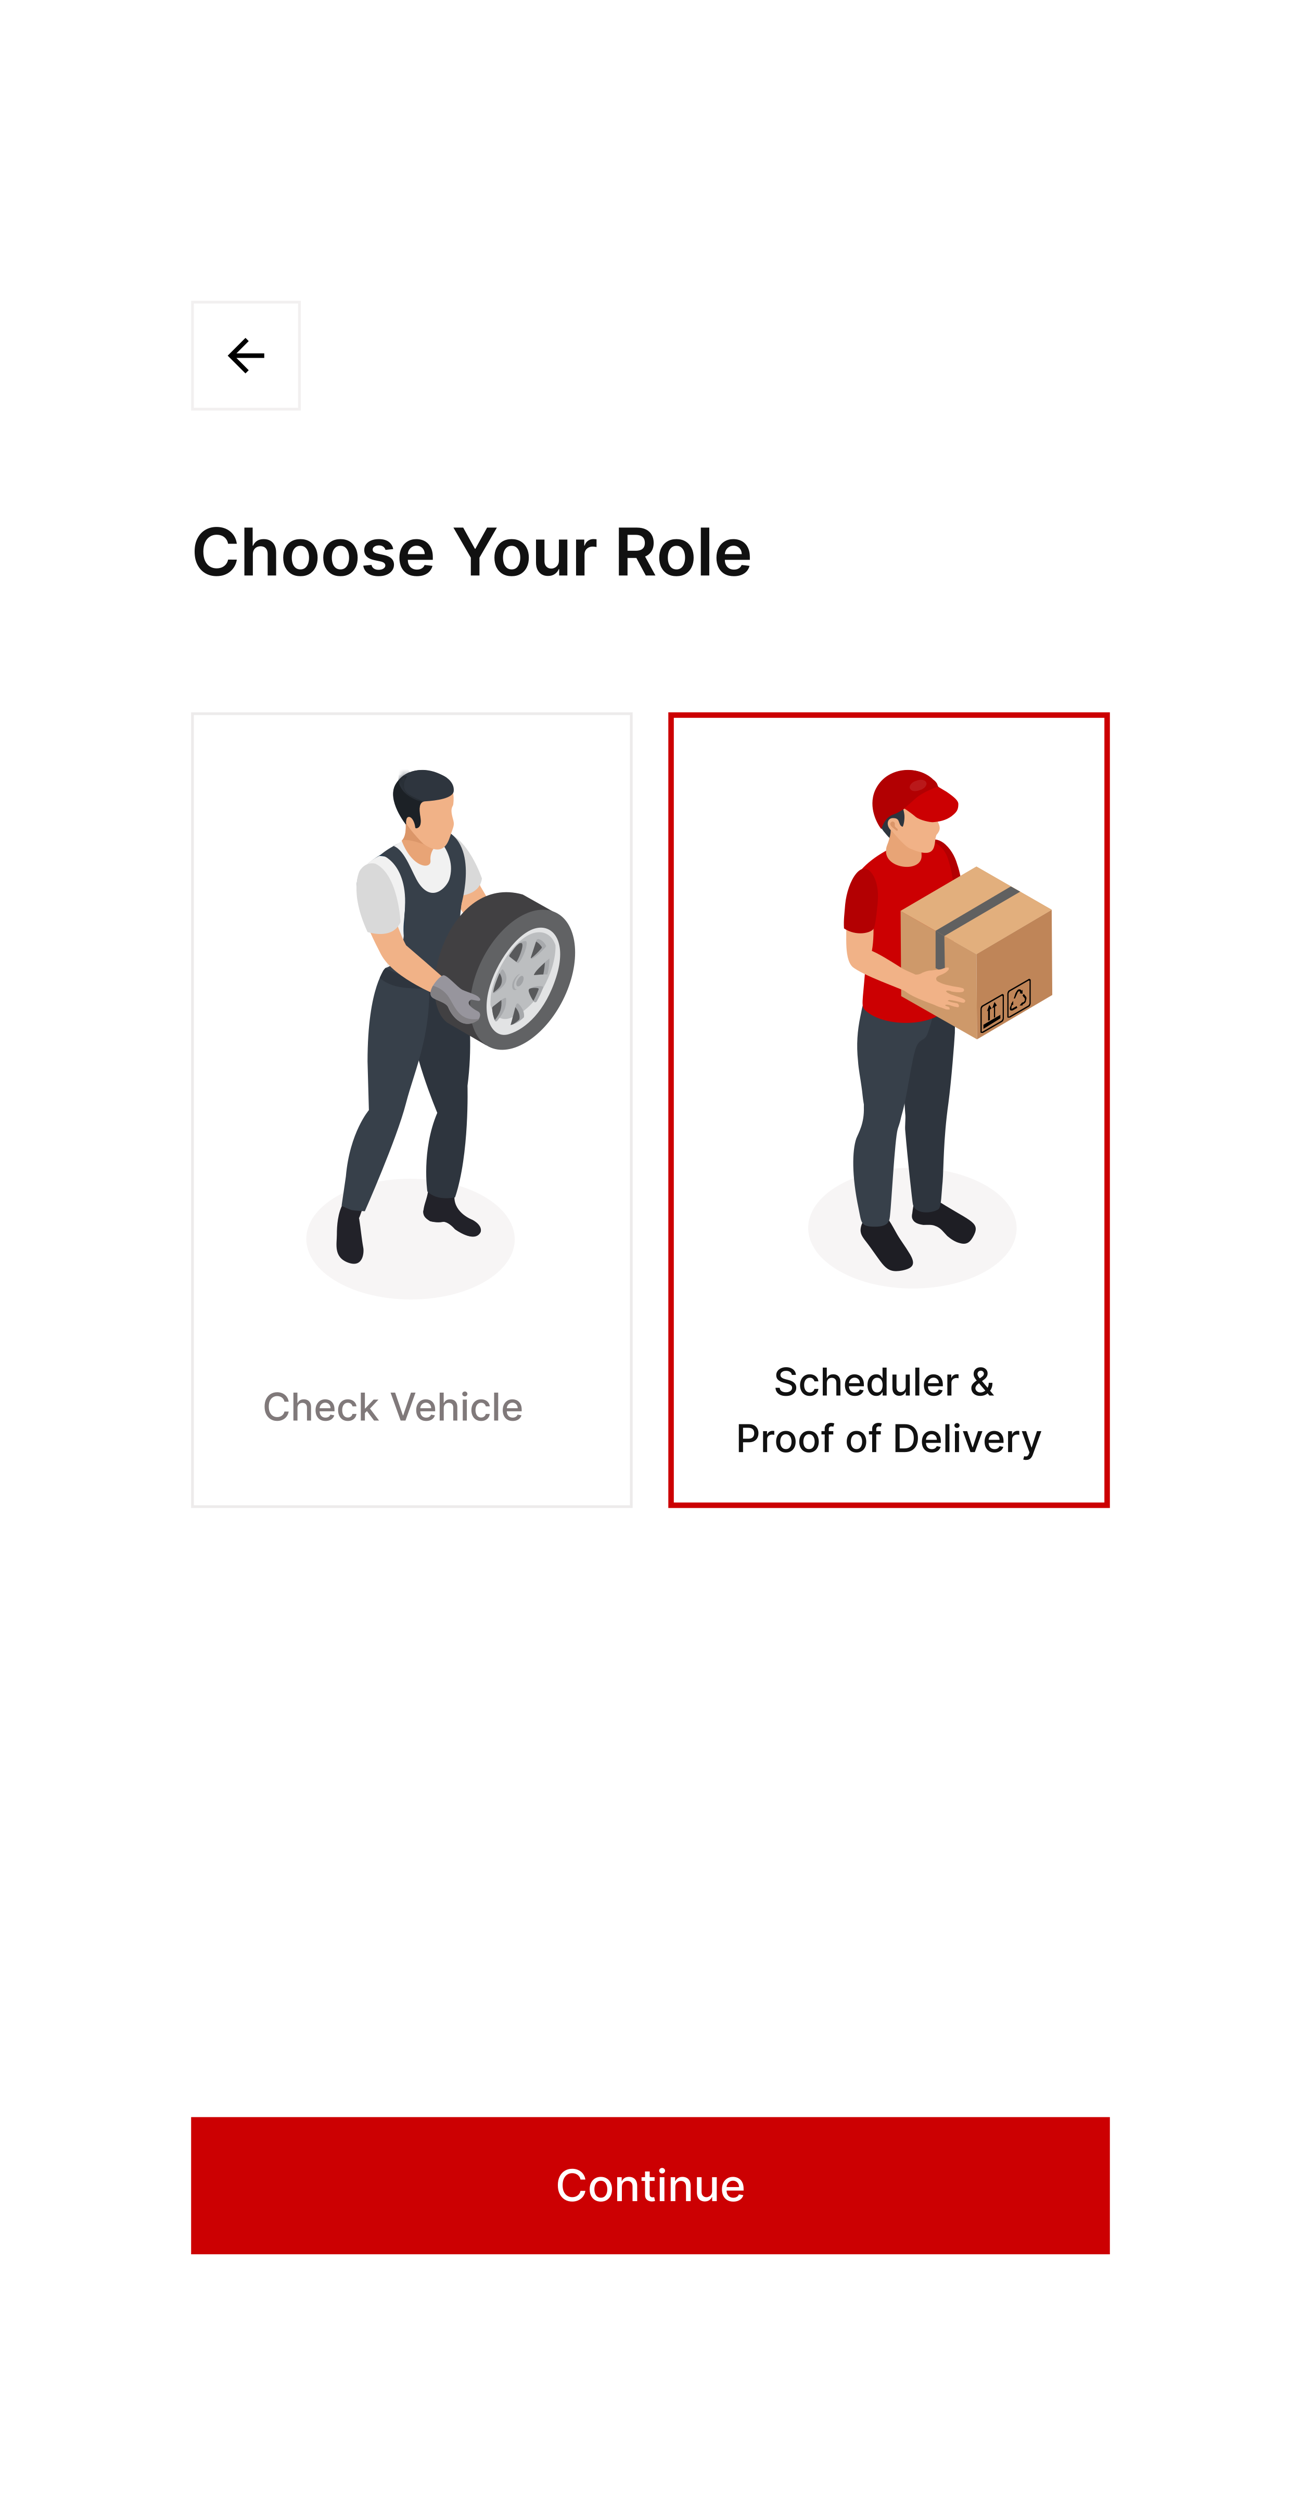 <svg width="253" height="486" viewBox="0 0 253 486" fill="none" xmlns="http://www.w3.org/2000/svg">
<g filter="url(#filter0_d_1807_5874)">
<rect x="24.5" y="18.467" width="200" height="433.067" rx="16" fill="white"/>
<rect x="128.5" y="131" width="84.8" height="153.6" fill="white" stroke="#CC0002" stroke-width="1.067"/>
<path d="M44.052 97.699H42.352C42.304 97.42 42.215 97.173 42.084 96.958C41.954 96.74 41.792 96.555 41.598 96.404C41.404 96.252 41.183 96.138 40.934 96.063C40.689 95.984 40.424 95.945 40.139 95.945C39.633 95.945 39.184 96.072 38.793 96.326C38.402 96.578 38.096 96.948 37.875 97.435C37.654 97.92 37.543 98.513 37.543 99.213C37.543 99.925 37.654 100.525 37.875 101.013C38.099 101.497 38.405 101.864 38.793 102.113C39.184 102.358 39.631 102.481 40.134 102.481C40.413 102.481 40.674 102.444 40.916 102.372C41.161 102.296 41.381 102.185 41.575 102.04C41.772 101.894 41.937 101.716 42.071 101.504C42.207 101.291 42.301 101.049 42.352 100.776L44.052 100.785C43.989 101.228 43.851 101.643 43.639 102.031C43.43 102.419 43.155 102.761 42.816 103.058C42.477 103.352 42.08 103.582 41.625 103.749C41.171 103.913 40.666 103.994 40.111 103.994C39.293 103.994 38.563 103.805 37.921 103.426C37.278 103.047 36.772 102.501 36.402 101.785C36.033 101.07 35.848 100.213 35.848 99.213C35.848 98.21 36.034 97.352 36.407 96.64C36.78 95.925 37.287 95.378 37.93 94.999C38.572 94.62 39.299 94.431 40.111 94.431C40.63 94.431 41.111 94.504 41.557 94.649C42.002 94.794 42.399 95.008 42.748 95.29C43.096 95.569 43.383 95.911 43.607 96.317C43.834 96.72 43.983 97.181 44.052 97.699ZM47.169 99.776V103.867H45.524V94.558H47.133V98.072H47.215C47.379 97.678 47.632 97.367 47.974 97.14C48.319 96.91 48.759 96.794 49.292 96.794C49.777 96.794 50.2 96.896 50.56 97.099C50.921 97.302 51.2 97.599 51.397 97.99C51.597 98.381 51.697 98.858 51.697 99.422V103.867H50.051V99.676C50.051 99.207 49.93 98.841 49.688 98.581C49.448 98.317 49.112 98.185 48.678 98.185C48.388 98.185 48.127 98.249 47.897 98.376C47.669 98.501 47.491 98.681 47.36 98.917C47.233 99.154 47.169 99.44 47.169 99.776ZM56.419 104.004C55.738 104.004 55.147 103.854 54.647 103.554C54.147 103.254 53.759 102.834 53.483 102.294C53.21 101.755 53.074 101.125 53.074 100.404C53.074 99.682 53.21 99.05 53.483 98.508C53.759 97.966 54.147 97.544 54.647 97.245C55.147 96.945 55.738 96.794 56.419 96.794C57.101 96.794 57.692 96.945 58.192 97.245C58.692 97.544 59.078 97.966 59.351 98.508C59.627 99.05 59.765 99.682 59.765 100.404C59.765 101.125 59.627 101.755 59.351 102.294C59.078 102.834 58.692 103.254 58.192 103.554C57.692 103.854 57.101 104.004 56.419 104.004ZM56.428 102.685C56.798 102.685 57.107 102.584 57.356 102.381C57.604 102.175 57.789 101.899 57.91 101.554C58.035 101.208 58.097 100.823 58.097 100.399C58.097 99.972 58.035 99.585 57.91 99.24C57.789 98.891 57.604 98.614 57.356 98.408C57.107 98.202 56.798 98.099 56.428 98.099C56.05 98.099 55.735 98.202 55.483 98.408C55.235 98.614 55.048 98.891 54.924 99.24C54.803 99.585 54.742 99.972 54.742 100.399C54.742 100.823 54.803 101.208 54.924 101.554C55.048 101.899 55.235 102.175 55.483 102.381C55.735 102.584 56.05 102.685 56.428 102.685ZM64.207 104.004C63.525 104.004 62.934 103.854 62.434 103.554C61.934 103.254 61.546 102.834 61.271 102.294C60.998 101.755 60.861 101.125 60.861 100.404C60.861 99.682 60.998 99.05 61.271 98.508C61.546 97.966 61.934 97.544 62.434 97.245C62.934 96.945 63.525 96.794 64.207 96.794C64.889 96.794 65.48 96.945 65.98 97.245C66.48 97.544 66.866 97.966 67.139 98.508C67.415 99.05 67.552 99.682 67.552 100.404C67.552 101.125 67.415 101.755 67.139 102.294C66.866 102.834 66.48 103.254 65.98 103.554C65.48 103.854 64.889 104.004 64.207 104.004ZM64.216 102.685C64.586 102.685 64.895 102.584 65.143 102.381C65.392 102.175 65.577 101.899 65.698 101.554C65.822 101.208 65.884 100.823 65.884 100.399C65.884 99.972 65.822 99.585 65.698 99.24C65.577 98.891 65.392 98.614 65.143 98.408C64.895 98.202 64.586 98.099 64.216 98.099C63.837 98.099 63.522 98.202 63.271 98.408C63.022 98.614 62.836 98.891 62.712 99.24C62.59 99.585 62.53 99.972 62.53 100.399C62.53 100.823 62.59 101.208 62.712 101.554C62.836 101.899 63.022 102.175 63.271 102.381C63.522 102.584 63.837 102.685 64.216 102.685ZM74.467 98.731L72.967 98.894C72.925 98.743 72.85 98.6 72.744 98.467C72.641 98.334 72.502 98.226 72.326 98.144C72.15 98.063 71.935 98.022 71.681 98.022C71.338 98.022 71.05 98.096 70.817 98.245C70.587 98.393 70.473 98.585 70.476 98.822C70.473 99.025 70.547 99.19 70.699 99.317C70.853 99.445 71.108 99.549 71.463 99.631L72.653 99.885C73.314 100.028 73.805 100.254 74.126 100.563C74.451 100.872 74.614 101.276 74.617 101.776C74.614 102.216 74.485 102.604 74.231 102.94C73.979 103.273 73.629 103.534 73.181 103.722C72.732 103.91 72.217 104.004 71.635 104.004C70.781 104.004 70.093 103.825 69.572 103.467C69.05 103.107 68.74 102.605 68.64 101.963L70.244 101.808C70.317 102.123 70.472 102.361 70.708 102.522C70.944 102.682 71.252 102.763 71.631 102.763C72.022 102.763 72.335 102.682 72.572 102.522C72.811 102.361 72.931 102.163 72.931 101.926C72.931 101.726 72.853 101.561 72.699 101.431C72.547 101.301 72.311 101.201 71.99 101.131L70.799 100.881C70.129 100.741 69.634 100.507 69.313 100.176C68.991 99.843 68.832 99.422 68.835 98.913C68.832 98.482 68.949 98.11 69.185 97.794C69.425 97.476 69.757 97.231 70.181 97.058C70.608 96.882 71.1 96.794 71.658 96.794C72.476 96.794 73.12 96.969 73.59 97.317C74.063 97.666 74.355 98.137 74.467 98.731ZM79.065 104.004C78.365 104.004 77.76 103.858 77.251 103.567C76.745 103.273 76.356 102.858 76.083 102.322C75.81 101.782 75.674 101.147 75.674 100.417C75.674 99.699 75.81 99.069 76.083 98.526C76.359 97.981 76.744 97.557 77.238 97.254C77.732 96.948 78.312 96.794 78.978 96.794C79.409 96.794 79.815 96.864 80.197 97.004C80.582 97.14 80.921 97.352 81.215 97.64C81.512 97.928 81.745 98.294 81.915 98.74C82.085 99.182 82.169 99.71 82.169 100.322V100.826H76.447V99.717H80.592C80.589 99.402 80.521 99.122 80.388 98.876C80.254 98.628 80.068 98.432 79.829 98.29C79.592 98.147 79.316 98.076 79.001 98.076C78.665 98.076 78.369 98.158 78.115 98.322C77.86 98.482 77.662 98.695 77.519 98.958C77.38 99.219 77.309 99.505 77.306 99.817V100.785C77.306 101.191 77.38 101.54 77.528 101.831C77.677 102.119 77.885 102.34 78.151 102.494C78.418 102.646 78.73 102.722 79.088 102.722C79.327 102.722 79.544 102.688 79.738 102.622C79.932 102.552 80.1 102.451 80.242 102.317C80.385 102.184 80.492 102.019 80.565 101.822L82.101 101.994C82.004 102.401 81.819 102.755 81.547 103.058C81.277 103.358 80.932 103.591 80.51 103.758C80.089 103.922 79.607 104.004 79.065 104.004ZM86.173 94.558H88.077L90.355 98.676H90.446L92.723 94.558H94.627L91.241 100.394V103.867H89.559V100.394L86.173 94.558ZM97.494 104.004C96.813 104.004 96.222 103.854 95.722 103.554C95.222 103.254 94.834 102.834 94.558 102.294C94.285 101.755 94.149 101.125 94.149 100.404C94.149 99.682 94.285 99.05 94.558 98.508C94.834 97.966 95.222 97.544 95.722 97.245C96.222 96.945 96.813 96.794 97.494 96.794C98.176 96.794 98.767 96.945 99.267 97.245C99.767 97.544 100.154 97.966 100.426 98.508C100.702 99.05 100.84 99.682 100.84 100.404C100.84 101.125 100.702 101.755 100.426 102.294C100.154 102.834 99.767 103.254 99.267 103.554C98.767 103.854 98.176 104.004 97.494 104.004ZM97.504 102.685C97.873 102.685 98.182 102.584 98.431 102.381C98.679 102.175 98.864 101.899 98.985 101.554C99.11 101.208 99.172 100.823 99.172 100.399C99.172 99.972 99.11 99.585 98.985 99.24C98.864 98.891 98.679 98.614 98.431 98.408C98.182 98.202 97.873 98.099 97.504 98.099C97.125 98.099 96.81 98.202 96.558 98.408C96.31 98.614 96.123 98.891 95.999 99.24C95.878 99.585 95.817 99.972 95.817 100.399C95.817 100.823 95.878 101.208 95.999 101.554C96.123 101.899 96.31 102.175 96.558 102.381C96.81 102.584 97.125 102.685 97.504 102.685ZM106.686 100.931V96.885H108.332V103.867H106.736V102.626H106.664C106.506 103.017 106.247 103.337 105.886 103.585C105.529 103.834 105.088 103.958 104.564 103.958C104.106 103.958 103.702 103.857 103.35 103.654C103.002 103.447 102.729 103.149 102.532 102.758C102.335 102.364 102.236 101.888 102.236 101.331V96.885H103.882V101.076C103.882 101.519 104.003 101.87 104.246 102.131C104.488 102.391 104.806 102.522 105.2 102.522C105.443 102.522 105.677 102.463 105.905 102.344C106.132 102.226 106.318 102.051 106.464 101.817C106.612 101.581 106.686 101.285 106.686 100.931ZM110.024 103.867V96.885H111.619V98.049H111.692C111.819 97.646 112.038 97.335 112.347 97.117C112.659 96.896 113.015 96.785 113.415 96.785C113.506 96.785 113.607 96.79 113.719 96.799C113.835 96.805 113.93 96.816 114.006 96.831V98.344C113.936 98.32 113.825 98.299 113.674 98.281C113.525 98.26 113.382 98.249 113.242 98.249C112.942 98.249 112.672 98.314 112.433 98.445C112.197 98.572 112.01 98.749 111.874 98.976C111.738 99.204 111.669 99.466 111.669 99.763V103.867H110.024ZM118.347 103.867V94.558H121.838C122.553 94.558 123.153 94.682 123.638 94.931C124.125 95.179 124.494 95.528 124.742 95.976C124.994 96.422 125.119 96.941 125.119 97.535C125.119 98.132 124.992 98.65 124.738 99.09C124.486 99.526 124.115 99.864 123.624 100.104C123.133 100.34 122.53 100.458 121.815 100.458H119.329V99.058H121.588C122.006 99.058 122.348 99.001 122.615 98.885C122.882 98.767 123.079 98.596 123.206 98.372C123.336 98.144 123.401 97.866 123.401 97.535C123.401 97.205 123.336 96.923 123.206 96.69C123.075 96.454 122.877 96.275 122.61 96.154C122.344 96.029 122 95.967 121.579 95.967H120.033V103.867H118.347ZM123.156 99.649L125.46 103.867H123.579L121.315 99.649H123.156ZM129.544 104.004C128.863 104.004 128.272 103.854 127.772 103.554C127.272 103.254 126.884 102.834 126.608 102.294C126.335 101.755 126.199 101.125 126.199 100.404C126.199 99.682 126.335 99.05 126.608 98.508C126.884 97.966 127.272 97.544 127.772 97.245C128.272 96.945 128.863 96.794 129.544 96.794C130.226 96.794 130.817 96.945 131.317 97.245C131.817 97.544 132.204 97.966 132.476 98.508C132.752 99.05 132.89 99.682 132.89 100.404C132.89 101.125 132.752 101.755 132.476 102.294C132.204 102.834 131.817 103.254 131.317 103.554C130.817 103.854 130.226 104.004 129.544 104.004ZM129.554 102.685C129.923 102.685 130.232 102.584 130.481 102.381C130.729 102.175 130.914 101.899 131.035 101.554C131.16 101.208 131.222 100.823 131.222 100.399C131.222 99.972 131.16 99.585 131.035 99.24C130.914 98.891 130.729 98.614 130.481 98.408C130.232 98.202 129.923 98.099 129.554 98.099C129.175 98.099 128.86 98.202 128.608 98.408C128.36 98.614 128.173 98.891 128.049 99.24C127.928 99.585 127.867 99.972 127.867 100.399C127.867 100.823 127.928 101.208 128.049 101.554C128.173 101.899 128.36 102.175 128.608 102.381C128.86 102.584 129.175 102.685 129.554 102.685ZM135.932 94.558V103.867H134.286V94.558H135.932ZM140.715 104.004C140.015 104.004 139.41 103.858 138.901 103.567C138.395 103.273 138.006 102.858 137.733 102.322C137.46 101.782 137.324 101.147 137.324 100.417C137.324 99.699 137.46 99.069 137.733 98.526C138.009 97.981 138.394 97.557 138.888 97.254C139.382 96.948 139.962 96.794 140.629 96.794C141.059 96.794 141.465 96.864 141.847 97.004C142.232 97.14 142.571 97.352 142.865 97.64C143.162 97.928 143.395 98.294 143.565 98.74C143.735 99.182 143.819 99.71 143.819 100.322V100.826H138.097V99.717H142.242C142.239 99.402 142.171 99.122 142.038 98.876C141.904 98.628 141.718 98.432 141.479 98.29C141.242 98.147 140.966 98.076 140.651 98.076C140.315 98.076 140.019 98.158 139.765 98.322C139.51 98.482 139.312 98.695 139.169 98.958C139.03 99.219 138.959 99.505 138.956 99.817V100.785C138.956 101.191 139.03 101.54 139.179 101.831C139.327 102.119 139.535 102.34 139.801 102.494C140.068 102.646 140.38 102.722 140.738 102.722C140.977 102.722 141.194 102.688 141.388 102.622C141.582 102.552 141.75 102.451 141.892 102.317C142.035 102.184 142.142 102.019 142.215 101.822L143.751 101.994C143.654 102.401 143.469 102.755 143.197 103.058C142.927 103.358 142.582 103.591 142.16 103.758C141.739 103.922 141.257 104.004 140.715 104.004Z" fill="#111111"/>
<rect x="35.433" y="130.733" width="85.333" height="154.133" fill="white" stroke="#EDEBEB" stroke-width="0.533"/>
<path d="M92.116 224.573C100.051 229.15 100.103 236.588 92.22 241.165C84.337 245.742 71.485 245.742 63.55 241.165C55.615 236.588 55.563 229.15 63.446 224.573C71.355 219.97 84.181 219.996 92.116 224.573Z" fill="#F7F5F5"/>
<path d="M85.096 155.75C85.096 155.75 88.43 154.785 91.414 164.263C91.414 164.263 95.539 171.327 96.943 173.478L101.55 179.489C101.55 179.489 101.462 180.542 99.356 181.112C99.356 181.112 93.169 177.207 91.414 174.574C89.659 171.942 80.795 159.129 82.945 156.803C82.901 156.847 83.955 155.619 85.096 155.75Z" fill="#F1B287"/>
<path d="M81.409 156.057C81.409 156.057 81.014 159.962 86.411 166.193C86.411 166.193 91.238 166.412 91.72 162.77C91.72 162.77 89 154.565 84.349 153.731C84.393 153.775 82.155 153.336 81.409 156.057Z" fill="#D9D9D9"/>
<path d="M97.908 180.279C97.908 180.279 100.585 183.834 101.419 185.589C102.296 187.3 103.437 187.651 104.227 187.651C105.061 187.651 107.518 187.388 106.465 184.843C105.412 182.342 104.578 182.034 104.578 182.034L100.848 180.279H97.908Z" fill="#97959D"/>
<path d="M73.819 157.111C71.01 158.735 64.736 161.675 68.597 167.598C68.597 167.598 71.537 171.898 72.985 173.697C74.038 174.97 75.311 177.12 73.819 180.148C73.819 180.148 79.786 187.432 87.377 178.831C87.377 178.831 86.719 172.732 87.377 169.397C88.035 166.106 90.493 155.619 84.174 153.25C81.849 152.372 79.567 153.82 73.819 157.111Z" fill="#1D374E"/>
<path d="M68.597 167.598C68.597 167.598 70.308 171.547 71.8 173.346C72.853 174.618 74.477 177.163 72.985 180.191C72.985 180.191 76.407 183.306 80.313 183.043C76.144 177.076 76.276 173.565 76.627 170.23C77.153 164.877 76.671 161.455 74.608 159.392C73.555 158.339 71.756 158.383 71.756 158.383C69.299 159.612 65.876 162.157 68.597 167.598Z" fill="#F1F1F1"/>
<path d="M87.377 178.83C87.377 178.83 86.719 172.731 87.377 169.396C88.036 166.105 90.493 155.618 84.174 153.249C82.683 152.678 81.542 153.556 79.348 154.039C81.805 154.697 87.114 158.69 85.491 167.29C84.043 175.188 82.814 178.699 82.77 182.385C84.218 181.77 85.754 180.673 87.377 178.83Z" fill="#23435B"/>
<path d="M81.628 222.578C80.751 222.095 81.804 222.095 80.882 225.123C80.005 227.887 80.136 228.414 81.628 229.379C81.628 229.379 82.945 229.774 84.173 229.511C84.173 229.511 85.051 229.335 86.499 230.959C86.499 230.959 90.272 233.767 91.457 231.529C91.457 231.529 92.028 230.301 89.877 229.116C89.877 229.116 86.367 227.843 86.367 224.728C86.367 223.456 86.367 223.456 86.367 223.456C85.709 222.71 86.981 225.606 81.628 222.578Z" fill="#222229"/>
<path d="M81.585 229.336C81.585 229.336 82.902 229.731 84.13 229.467C84.13 229.467 85.008 229.292 86.456 230.915C86.456 230.915 90.142 233.636 91.37 231.574C90.01 231.925 87.816 231.223 87.07 230.389C86.149 229.38 85.798 228.941 83.121 228.809C81.585 228.721 80.751 227.932 80.313 227.273C80.225 228.283 80.62 228.721 81.585 229.336Z" fill="#222229"/>
<path d="M72.062 158.12C72.062 158.12 77.855 159.7 76.626 170.187C76.626 170.187 77.284 178.963 72.984 180.148C72.984 180.148 81.672 187.958 87.332 178.041C87.332 178.041 87.069 173.171 87.727 167.73C87.727 167.73 91.413 155.224 83.559 153.074C83.559 153.074 75.924 154.829 72.062 158.12Z" fill="#37404A"/>
<path d="M87.114 178.699C87.114 178.699 90.756 188.748 88.913 203.052C88.913 203.052 89.308 216.435 86.499 224.729C86.499 224.729 83.077 225.606 81.102 223.588C81.102 223.588 79.917 215.646 83.033 208.318C83.033 208.318 77.504 195.198 78.206 189.976C78.952 184.711 78.952 181.42 78.952 181.42C78.952 181.42 84.656 181.244 87.114 178.699Z" fill="#2E353E"/>
<path d="M66.228 226.702C68.729 227.141 68.948 225.737 68.246 227.667C67.5 229.817 67.763 228.369 67.851 228.94C68.158 230.827 68.334 232.889 68.641 234.512C68.816 235.346 68.685 238.505 65.745 237.452C62.805 236.399 63.507 233.81 63.507 232.011C63.507 230.256 63.682 227.755 64.736 225.912C64.736 225.912 64.736 226.439 66.228 226.702Z" fill="#222229"/>
<path d="M72.984 180.146C72.984 180.146 69.474 183.657 69.474 198.356L69.737 207.79C69.737 207.79 66.007 212.091 65.261 220.691L64.428 226.395C64.428 226.395 66.007 227.141 66.446 227.229C66.929 227.317 68.947 227.448 68.947 227.448C68.947 227.448 75.134 213.495 76.933 206.518C78.732 199.541 82.287 192.652 81.321 180.41C81.234 180.366 74.871 182.121 72.984 180.146Z" fill="#37404A"/>
<path d="M72.985 180.147C72.985 180.147 76.934 182.561 80.839 181.946C82.857 181.639 85.359 181.595 87.333 178.041C87.333 178.041 87.596 179.314 87.728 180.762C87.728 180.762 85.007 184.36 79.786 184.184C77.855 184.096 74.169 184.228 71.844 182.078C71.844 182.078 72.326 181.025 72.458 180.805C72.59 180.498 72.985 180.147 72.985 180.147Z" fill="#2E353E"/>
<path d="M80.839 152.68C80.839 152.68 87.246 157.243 85.359 162.991C84.876 164.395 82.112 167.599 79.435 163.693C78.206 161.894 76.846 157.331 74.564 156.453L80.839 152.68Z" fill="#F1F1F1"/>
<path d="M83.12 156.058C83.12 156.058 81.497 157.286 81.716 159.305C81.892 161.016 78.206 160.884 76.1 155.399C76.1 155.399 77.635 154.434 76.538 149.607L83.12 156.058Z" fill="#E8A476"/>
<path d="M82.111 156.848C82.111 156.848 78.25 155.005 76.231 155.312C76.231 155.312 77.153 154.567 76.846 151.758C76.846 151.758 74.784 149.345 75.837 145.703C75.837 145.703 76.67 142.412 80.005 142.5C80.005 142.5 74.213 149.564 82.111 156.848Z" fill="#DB9669"/>
<path d="M86.148 148.335C86.104 148.862 85.446 148.905 86.06 151.099C86.455 152.46 86.236 152.46 85.49 154.697C85.051 155.97 84.085 158.647 80.312 156.014C80.312 156.014 76.758 152.591 75.88 149.915C75.046 147.238 75.441 144.781 77.723 142.982C77.811 142.982 87.113 140.744 86.148 148.335Z" fill="#F1B287"/>
<path d="M86.236 145.746C86.149 147.194 82.858 147.633 80.707 147.764C79.918 147.808 79.26 148.422 79.698 150.748C80.137 153.074 78.777 153.205 78.733 152.81C78.558 150.924 76.802 149.3 76.934 152.284C76.934 152.284 73.116 147.589 74.915 144.473C76.1 142.455 79.04 140.436 83.999 142.674C84.92 143.069 86.368 144.122 86.236 145.746Z" fill="#2E353E"/>
<path d="M79.741 150.748C80.18 153.205 78.82 152.986 78.82 152.986C78.688 150.792 76.757 149.738 76.977 152.24C76.977 152.24 73.159 147.545 74.959 144.429C75.485 143.508 76.406 142.586 77.679 142.104C74.432 146.535 79.127 146.842 80.18 147.852C79.653 148.159 79.434 148.949 79.741 150.748Z" fill="#1C2126"/>
<path d="M77.592 150.793C77.592 150.793 75.661 150.53 75.223 149.389C75.223 149.389 76.451 151.802 76.978 152.241C76.978 152.241 76.671 150.661 77.592 150.793Z" fill="#1C2126"/>
<mask id="mask0_1807_5874" style="mask-type:alpha" maskUnits="userSpaceOnUse" x="74" y="142" width="7" height="11">
<path d="M79.741 150.748C80.18 153.205 78.82 152.986 78.82 152.986C78.688 150.792 76.757 149.738 76.977 152.24C76.977 152.24 73.159 147.545 74.959 144.429C75.485 143.508 76.406 142.586 77.679 142.104C74.432 146.535 79.127 146.842 80.18 147.852C79.653 148.159 79.434 148.949 79.741 150.748Z" fill="#361D07"/>
</mask>
<g mask="url(#mask0_1807_5874)">
<path d="M75.442 143.2C75.442 143.2 75.178 146.578 80.181 147.895C80.181 147.895 84.481 148.377 86.104 146.183C86.104 146.183 86.456 145.569 86.104 144.823C86.104 144.823 85.929 145.964 85.183 146.183C85.183 146.183 85.578 145.525 85.315 145.218C85.315 145.218 84.744 146.227 83.823 146.447C83.823 146.447 84.13 146.008 83.779 145.525C83.779 145.525 83.033 146.973 81.322 147.105C81.322 147.105 81.892 146.71 81.98 146.183C81.98 146.183 80.4 147.237 79.347 146.798C79.347 146.798 80.312 146.491 80.356 145.964C80.356 145.964 78.426 146.491 77.504 145.569C77.504 145.569 78.338 144.736 78.952 144.297C74.433 135.433 75.793 144.516 75.442 143.2Z" fill="#2E353E"/>
</g>
<path d="M76.32 142.894C76.32 142.894 79.874 139.91 84.965 143.245C84.965 143.245 82.727 142.587 81.937 142.499C81.147 142.367 82.507 143.026 83.209 143.333C83.911 143.596 81.103 142.894 80.138 142.762C79.172 142.631 77.417 142.718 78.602 143.069C79.787 143.42 76.584 142.718 76.32 142.894Z" fill="#2E353E"/>
<path d="M97.82 180.148C97.82 180.148 100.146 181.157 100.453 177.998C100.453 177.998 101.418 177.032 103.217 180.279C103.481 180.762 103.656 180.85 104.929 181.815C105.411 182.166 106.772 183.57 105.982 183.965C105.982 183.965 105.368 184.184 103.7 182.956C103.086 182.517 102.647 181.639 101.418 181.991C100.19 182.342 98.127 180.718 97.82 180.148Z" fill="#828084"/>
<path fill-rule="evenodd" clip-rule="evenodd" d="M99.664 165.886C85.272 161.806 78.427 185.939 85.008 190.81L92.556 195.198L107.08 170.055L99.664 165.886Z" fill="#414042"/>
<path fill-rule="evenodd" clip-rule="evenodd" d="M93.917 195.813C98.568 197.261 104.93 192.434 108.09 185.063C111.249 177.691 110.02 170.539 105.325 169.091C100.63 167.643 94.311 172.469 91.152 179.841C87.993 187.213 89.265 194.365 93.917 195.813Z" fill="#616264"/>
<path fill-rule="evenodd" clip-rule="evenodd" d="M102.253 172.425C105.807 171.635 108.264 175.365 106.158 181.947C104.052 188.573 100.235 191.995 97.031 193.004C93.828 194.057 91.678 189.977 93.038 184.492C94.399 179.051 98.699 173.215 102.253 172.425Z" fill="#E2E3E4"/>
<path fill-rule="evenodd" clip-rule="evenodd" d="M102.034 173.301C103.877 172.906 105.412 173.827 106.027 175.758C106.071 176.943 105.851 178.391 105.369 180.058C103.482 185.938 100.015 189.01 97.119 189.931C95.364 190.502 93.96 189.405 93.389 187.386C93.346 186.377 93.433 185.28 93.74 184.095C94.925 179.225 98.787 173.959 102.034 173.301Z" fill="#BCBEC0"/>
<path fill-rule="evenodd" clip-rule="evenodd" d="M98.348 187.343C97.997 188.572 97.646 190.107 97.295 191.248C98.172 191.073 99.05 190.546 99.884 189.756C100.059 188.747 99.489 187.738 98.787 187.08C98.743 187.036 98.655 187.036 98.523 187.08C98.48 187.168 98.392 187.255 98.348 187.343Z" fill="#A7A9AC"/>
<path fill-rule="evenodd" clip-rule="evenodd" d="M100.805 184.491C100.761 184.886 101.507 186.378 101.945 186.817C101.989 186.86 102.077 186.86 102.165 186.817C102.253 186.773 102.34 186.729 102.384 186.641C102.823 185.851 103.262 184.974 103.613 184.008C103.657 183.877 103.613 183.789 103.525 183.745C102.648 183.569 101.726 183.745 101.024 184.184C100.892 184.272 100.805 184.359 100.805 184.491Z" fill="#A7A9AC"/>
<path fill-rule="evenodd" clip-rule="evenodd" d="M101.814 181.552C102.692 181.464 103.614 181.376 104.447 181.42C104.754 180.279 104.842 179.226 104.842 178.305C103.262 179.621 102.034 180.806 101.814 181.552Z" fill="#A7A9AC"/>
<path fill-rule="evenodd" clip-rule="evenodd" d="M102.342 174.751L101.245 178.129C101.201 178.217 101.245 178.305 101.289 178.349C101.332 178.393 101.42 178.393 101.508 178.349C102.386 177.866 103.219 177.076 104.097 176.111C104.185 176.023 104.229 175.892 104.185 175.804C103.834 175.146 103.307 174.707 102.737 174.531C102.649 174.531 102.605 174.531 102.517 174.575C102.429 174.575 102.386 174.663 102.342 174.751Z" fill="#A7A9AC"/>
<path fill-rule="evenodd" clip-rule="evenodd" d="M97.076 177.953L98.699 179.226C99.489 178.963 101.025 174.926 100.191 174.926C98.831 174.97 97.866 176.418 97.076 177.646C97.032 177.778 97.032 177.91 97.076 177.953Z" fill="#A7A9AC"/>
<path fill-rule="evenodd" clip-rule="evenodd" d="M95.846 180.498C96.285 181.069 96.636 181.815 96.416 182.692C96.153 183.702 95.1 184.36 94.266 184.974C94.178 185.018 94.091 185.062 94.047 185.062C93.959 185.062 93.959 184.974 93.959 184.886C94.047 183.746 94.924 181.683 95.451 180.674C95.495 180.586 95.582 180.498 95.67 180.455C95.714 180.411 95.802 180.411 95.846 180.498Z" fill="#A7A9AC"/>
<path fill-rule="evenodd" clip-rule="evenodd" d="M94.707 190.415C96.023 188.792 96.505 187.782 96.418 186.027C96.154 185.676 94.838 186.993 93.873 187.651C93.785 187.739 93.697 187.87 93.697 187.958C93.785 188.923 93.96 189.757 94.268 190.459C94.312 190.503 94.356 190.547 94.443 190.547C94.575 190.547 94.619 190.503 94.707 190.415Z" fill="#A7A9AC"/>
<path fill-rule="evenodd" clip-rule="evenodd" d="M98.216 187.781C97.909 188.922 97.602 190.238 97.295 191.248C97.427 191.204 97.602 191.16 97.734 191.116C98.172 190.853 98.611 190.546 99.006 190.151C99.182 189.317 98.787 188.439 98.216 187.781Z" fill="#58595B"/>
<path fill-rule="evenodd" clip-rule="evenodd" d="M100.805 184.493C100.761 184.844 101.288 185.985 101.727 186.555C102.078 185.897 102.429 185.151 102.736 184.361C102.78 184.23 102.736 184.142 102.648 184.098C102.078 183.966 101.507 184.01 100.981 184.186C100.893 184.274 100.805 184.405 100.805 184.493Z" fill="#58595B"/>
<path fill-rule="evenodd" clip-rule="evenodd" d="M101.814 181.551C102.429 181.507 103.043 181.419 103.657 181.419C103.833 180.542 103.921 179.796 103.965 179.094C102.824 180.103 101.99 180.981 101.814 181.551Z" fill="#58595B"/>
<path fill-rule="evenodd" clip-rule="evenodd" d="M102.252 175.014L101.243 178.085C101.199 178.173 101.243 178.217 101.287 178.261C101.945 177.778 102.603 177.164 103.261 176.374C103.349 176.286 103.393 176.155 103.349 176.067C103.042 175.628 102.691 175.277 102.252 175.014Z" fill="#58595B"/>
<path fill-rule="evenodd" clip-rule="evenodd" d="M97.076 177.953L98.436 179.006C99.182 177.821 100.016 175.32 99.358 175.32C99.226 175.32 99.138 175.32 99.007 175.364C98.261 175.891 97.646 176.856 97.076 177.646C97.032 177.778 97.032 177.909 97.076 177.953Z" fill="#58595B"/>
<path fill-rule="evenodd" clip-rule="evenodd" d="M93.916 184.974C93.916 184.93 93.916 184.93 93.916 184.886C94.004 183.921 94.662 182.253 95.145 181.156C95.496 181.683 95.715 182.341 95.54 183.087C95.364 183.877 94.618 184.447 93.916 184.974Z" fill="#58595B"/>
<path fill-rule="evenodd" clip-rule="evenodd" d="M95.496 186.379C94.97 186.774 94.356 187.3 93.873 187.651C93.785 187.739 93.697 187.871 93.697 187.959C93.741 188.836 93.917 189.626 94.224 190.284C95.277 188.968 95.628 188.002 95.496 186.379C95.54 186.423 95.54 186.379 95.496 186.379Z" fill="#58595B"/>
<path fill-rule="evenodd" clip-rule="evenodd" d="M99.138 181.332C98.743 181.595 98.304 182.166 98.085 182.868C97.822 183.702 98.041 184.36 98.524 184.316C98.392 184.404 98.304 184.447 98.173 184.447C97.646 184.491 97.471 183.877 97.69 182.999C97.997 182.122 98.612 181.376 99.138 181.332Z" fill="#A7A9AC"/>
<path fill-rule="evenodd" clip-rule="evenodd" d="M99.445 181.683C99.796 181.639 99.928 182.078 99.752 182.648C99.577 183.218 99.138 183.701 98.787 183.745C98.436 183.789 98.304 183.35 98.48 182.78C98.699 182.253 99.138 181.727 99.445 181.683Z" fill="#A1A3A6"/>
<path d="M69.695 160.709C69.695 160.709 72.679 159.393 73.688 165.58C74.697 171.767 76.979 175.76 76.979 175.76C76.979 175.76 84.219 181.947 85.623 183.351C85.623 183.351 82.859 184.579 84.219 185.94C84.219 185.94 74.653 182.429 72.065 177.471C69.476 172.469 65 163.298 69.695 160.709Z" fill="#F1B287"/>
<path d="M67.94 161.28C67.94 161.28 65.79 165.23 69.476 173.172C69.476 173.172 74.346 174.839 75.882 171.241C75.882 171.241 75.487 162.07 71.055 159.92C71.055 159.876 69.212 159.306 67.94 161.28Z" fill="#D9D9D9"/>
<path d="M84.131 181.595C83.166 181.99 80.884 184.755 82.025 185.851C82.683 186.466 84.789 186.817 85.184 187.87C85.579 188.923 87.729 192.521 90.889 190.327C91.24 190.064 91.722 189.011 90.976 188.616C90.231 188.221 88.475 187.212 89.397 186.466C89.704 186.203 89.572 186.334 91.02 186.554C91.196 186.597 91.678 186.422 91.152 185.895C90.669 185.325 89.177 184.974 87.905 184.403C86.896 183.877 84.833 181.332 84.131 181.595Z" fill="#97959D"/>
<path d="M82.068 185.851C82.727 186.465 84.833 186.816 85.228 187.87C85.623 188.923 87.773 192.521 90.932 190.327C91.02 190.283 91.107 190.195 91.151 190.064C87.378 190.634 86.544 187.826 85.315 185.895C84.35 184.359 82.858 183.789 82.2 183.613C81.717 184.447 81.498 185.368 82.068 185.851Z" fill="#828084"/>
<path d="M54.14 264.468H53.313C53.281 264.292 53.222 264.136 53.135 264.002C53.048 263.867 52.942 263.753 52.817 263.66C52.691 263.566 52.551 263.495 52.395 263.448C52.242 263.4 52.078 263.376 51.905 263.376C51.592 263.376 51.312 263.455 51.064 263.612C50.819 263.769 50.624 264 50.481 264.304C50.34 264.608 50.269 264.979 50.269 265.418C50.269 265.86 50.34 266.233 50.481 266.537C50.624 266.841 50.819 267.07 51.067 267.226C51.314 267.382 51.593 267.459 51.902 267.459C52.074 267.459 52.236 267.436 52.39 267.39C52.546 267.343 52.686 267.273 52.812 267.181C52.937 267.089 53.043 266.977 53.13 266.844C53.218 266.71 53.279 266.556 53.313 266.383L54.14 266.385C54.096 266.652 54.01 266.898 53.883 267.123C53.757 267.345 53.596 267.538 53.398 267.701C53.201 267.861 52.977 267.986 52.724 268.074C52.471 268.163 52.196 268.207 51.897 268.207C51.427 268.207 51.008 268.096 50.64 267.873C50.272 267.648 49.982 267.328 49.77 266.91C49.56 266.493 49.455 265.996 49.455 265.418C49.455 264.838 49.561 264.34 49.773 263.925C49.985 263.508 50.275 263.188 50.643 262.965C51.01 262.741 51.428 262.628 51.897 262.628C52.185 262.628 52.454 262.67 52.703 262.753C52.954 262.834 53.179 262.954 53.379 263.113C53.579 263.271 53.744 263.463 53.875 263.692C54.006 263.918 54.094 264.177 54.14 264.468ZM55.85 265.715V268.133H55.057V262.703H55.839V264.723H55.889C55.985 264.504 56.131 264.33 56.327 264.201C56.523 264.072 56.779 264.007 57.096 264.007C57.375 264.007 57.619 264.065 57.828 264.179C58.038 264.294 58.201 264.466 58.316 264.694C58.432 264.92 58.49 265.203 58.49 265.542V268.133H57.698V265.638C57.698 265.339 57.621 265.107 57.467 264.943C57.313 264.777 57.099 264.694 56.825 264.694C56.638 264.694 56.47 264.734 56.322 264.813C56.175 264.893 56.059 265.009 55.974 265.163C55.891 265.315 55.85 265.499 55.85 265.715ZM61.304 268.215C60.903 268.215 60.557 268.129 60.267 267.958C59.979 267.785 59.756 267.542 59.599 267.229C59.443 266.914 59.365 266.545 59.365 266.123C59.365 265.706 59.443 265.338 59.599 265.02C59.756 264.702 59.975 264.453 60.256 264.275C60.539 264.096 60.87 264.007 61.248 264.007C61.478 264.007 61.701 264.045 61.916 264.121C62.132 264.197 62.325 264.316 62.497 264.479C62.668 264.642 62.804 264.853 62.903 265.113C63.002 265.371 63.051 265.685 63.051 266.054V266.335H59.814V265.741H62.274C62.274 265.533 62.232 265.348 62.147 265.187C62.062 265.024 61.943 264.896 61.789 264.803C61.637 264.709 61.458 264.662 61.253 264.662C61.031 264.662 60.836 264.717 60.67 264.826C60.506 264.934 60.378 265.076 60.288 265.251C60.2 265.424 60.156 265.612 60.156 265.815V266.279C60.156 266.552 60.203 266.783 60.299 266.974C60.396 267.165 60.531 267.311 60.705 267.412C60.878 267.511 61.08 267.56 61.312 267.56C61.462 267.56 61.599 267.539 61.723 267.496C61.846 267.452 61.953 267.387 62.044 267.3C62.134 267.214 62.203 267.107 62.25 266.979L63.001 267.115C62.941 267.336 62.833 267.529 62.677 267.695C62.523 267.86 62.33 267.988 62.097 268.08C61.865 268.17 61.601 268.215 61.304 268.215ZM65.646 268.215C65.252 268.215 64.913 268.126 64.628 267.947C64.345 267.767 64.128 267.519 63.976 267.202C63.824 266.886 63.748 266.523 63.748 266.115C63.748 265.701 63.826 265.336 63.981 265.02C64.137 264.702 64.356 264.453 64.639 264.275C64.921 264.096 65.255 264.007 65.638 264.007C65.948 264.007 66.223 264.065 66.466 264.179C66.708 264.293 66.903 264.452 67.052 264.657C67.202 264.862 67.291 265.101 67.319 265.375H66.548C66.505 265.184 66.408 265.02 66.256 264.882C66.106 264.744 65.904 264.675 65.652 264.675C65.431 264.675 65.237 264.734 65.071 264.85C64.906 264.965 64.778 265.13 64.686 265.343C64.594 265.556 64.549 265.807 64.549 266.096C64.549 266.393 64.594 266.65 64.684 266.865C64.774 267.081 64.901 267.248 65.066 267.367C65.232 267.485 65.427 267.544 65.652 267.544C65.802 267.544 65.938 267.517 66.06 267.462C66.184 267.405 66.287 267.325 66.37 267.221C66.455 267.116 66.514 266.991 66.548 266.844H67.319C67.291 267.108 67.205 267.343 67.062 267.549C66.919 267.756 66.727 267.919 66.487 268.037C66.248 268.156 65.968 268.215 65.646 268.215ZM68.896 266.751L68.891 265.784H69.029L70.652 264.06H71.601L69.75 266.022H69.626L68.896 266.751ZM68.167 268.133V262.703H68.96V268.133H68.167ZM70.739 268.133L69.281 266.197L69.827 265.643L71.712 268.133H70.739ZM74.838 262.703L76.349 267.125H76.41L77.921 262.703H78.807L76.853 268.133H75.906L73.952 262.703H74.838ZM80.875 268.215C80.473 268.215 80.128 268.129 79.838 267.958C79.55 267.785 79.327 267.542 79.17 267.229C79.014 266.914 78.936 266.545 78.936 266.123C78.936 265.706 79.014 265.338 79.17 265.02C79.327 264.702 79.546 264.453 79.827 264.275C80.11 264.096 80.441 264.007 80.819 264.007C81.049 264.007 81.271 264.045 81.487 264.121C81.703 264.197 81.896 264.316 82.068 264.479C82.239 264.642 82.374 264.853 82.474 265.113C82.572 265.371 82.622 265.685 82.622 266.054V266.335H79.384V265.741H81.845C81.845 265.533 81.803 265.348 81.718 265.187C81.633 265.024 81.514 264.896 81.36 264.803C81.208 264.709 81.029 264.662 80.824 264.662C80.602 264.662 80.407 264.717 80.241 264.826C80.076 264.934 79.949 265.076 79.859 265.251C79.771 265.424 79.727 265.612 79.727 265.815V266.279C79.727 266.552 79.774 266.783 79.87 266.974C79.967 267.165 80.102 267.311 80.275 267.412C80.449 267.511 80.651 267.56 80.882 267.56C81.033 267.56 81.17 267.539 81.293 267.496C81.417 267.452 81.524 267.387 81.614 267.3C81.704 267.214 81.773 267.107 81.821 266.979L82.572 267.115C82.511 267.336 82.404 267.529 82.248 267.695C82.094 267.86 81.901 267.988 81.667 268.08C81.436 268.17 81.172 268.215 80.875 268.215ZM84.294 265.715V268.133H83.502V262.703H84.284V264.723H84.334C84.43 264.504 84.575 264.33 84.772 264.201C84.968 264.072 85.224 264.007 85.541 264.007C85.82 264.007 86.064 264.065 86.272 264.179C86.483 264.294 86.645 264.466 86.76 264.694C86.877 264.92 86.935 265.203 86.935 265.542V268.133H86.142V265.638C86.142 265.339 86.066 265.107 85.912 264.943C85.758 264.777 85.544 264.694 85.27 264.694C85.083 264.694 84.915 264.734 84.766 264.813C84.62 264.893 84.504 265.009 84.419 265.163C84.336 265.315 84.294 265.499 84.294 265.715ZM87.993 268.133V264.06H88.786V268.133H87.993ZM88.394 263.432C88.256 263.432 88.137 263.386 88.038 263.294C87.941 263.2 87.892 263.089 87.892 262.96C87.892 262.829 87.941 262.718 88.038 262.626C88.137 262.532 88.256 262.485 88.394 262.485C88.531 262.485 88.649 262.532 88.746 262.626C88.845 262.718 88.895 262.829 88.895 262.96C88.895 263.089 88.845 263.2 88.746 263.294C88.649 263.386 88.531 263.432 88.394 263.432ZM91.568 268.215C91.174 268.215 90.835 268.126 90.55 267.947C90.267 267.767 90.05 267.519 89.898 267.202C89.746 266.886 89.67 266.523 89.67 266.115C89.67 265.701 89.747 265.336 89.903 265.02C90.059 264.702 90.278 264.453 90.561 264.275C90.843 264.096 91.177 264.007 91.56 264.007C91.87 264.007 92.145 264.065 92.388 264.179C92.63 264.293 92.825 264.452 92.974 264.657C93.124 264.862 93.213 265.101 93.241 265.375H92.47C92.427 265.184 92.33 265.02 92.178 264.882C92.028 264.744 91.826 264.675 91.573 264.675C91.353 264.675 91.159 264.734 90.993 264.85C90.828 264.965 90.7 265.13 90.608 265.343C90.516 265.556 90.47 265.807 90.47 266.096C90.47 266.393 90.516 266.65 90.606 266.865C90.696 267.081 90.823 267.248 90.987 267.367C91.154 267.485 91.349 267.544 91.573 267.544C91.724 267.544 91.86 267.517 91.982 267.462C92.106 267.405 92.209 267.325 92.292 267.221C92.377 267.116 92.436 266.991 92.47 266.844H93.241C93.213 267.108 93.127 267.343 92.984 267.549C92.841 267.756 92.649 267.919 92.409 268.037C92.17 268.156 91.89 268.215 91.568 268.215ZM94.882 262.703V268.133H94.089V262.703H94.882ZM97.704 268.215C97.302 268.215 96.957 268.129 96.667 267.958C96.379 267.785 96.156 267.542 95.999 267.229C95.843 266.914 95.766 266.545 95.766 266.123C95.766 265.706 95.843 265.338 95.999 265.02C96.156 264.702 96.375 264.453 96.656 264.275C96.939 264.096 97.27 264.007 97.648 264.007C97.878 264.007 98.101 264.045 98.316 264.121C98.532 264.197 98.725 264.316 98.897 264.479C99.068 264.642 99.204 264.853 99.303 265.113C99.402 265.371 99.451 265.685 99.451 266.054V266.335H96.214V265.741H98.674C98.674 265.533 98.632 265.348 98.547 265.187C98.462 265.024 98.343 264.896 98.189 264.803C98.037 264.709 97.858 264.662 97.653 264.662C97.431 264.662 97.236 264.717 97.07 264.826C96.906 264.934 96.778 265.076 96.688 265.251C96.6 265.424 96.556 265.612 96.556 265.815V266.279C96.556 266.552 96.603 266.783 96.699 266.974C96.796 267.165 96.931 267.311 97.105 267.412C97.278 267.511 97.48 267.56 97.712 267.56C97.862 267.56 97.999 267.539 98.123 267.496C98.246 267.452 98.353 267.387 98.444 267.3C98.534 267.214 98.603 267.107 98.65 266.979L99.401 267.115C99.341 267.336 99.233 267.529 99.077 267.695C98.924 267.86 98.73 267.988 98.497 268.08C98.265 268.17 98.001 268.215 97.704 268.215Z" fill="#80797A"/>
<path d="M151.983 259.264C151.954 259.013 151.838 258.818 151.633 258.68C151.427 258.541 151.169 258.471 150.858 258.471C150.636 258.471 150.443 258.506 150.28 258.577C150.118 258.646 149.991 258.741 149.901 258.863C149.813 258.984 149.769 259.121 149.769 259.274C149.769 259.403 149.799 259.515 149.859 259.608C149.921 259.702 150.001 259.781 150.1 259.844C150.201 259.906 150.309 259.958 150.423 260.001C150.538 260.042 150.649 260.075 150.755 260.102L151.285 260.24C151.458 260.282 151.636 260.339 151.818 260.412C152 260.484 152.169 260.58 152.325 260.698C152.48 260.817 152.606 260.963 152.701 261.138C152.798 261.313 152.847 261.523 152.847 261.767C152.847 262.074 152.767 262.348 152.608 262.586C152.451 262.825 152.222 263.013 151.922 263.151C151.623 263.289 151.261 263.358 150.837 263.358C150.431 263.358 150.079 263.293 149.782 263.164C149.485 263.035 149.252 262.852 149.084 262.615C148.917 262.377 148.824 262.094 148.806 261.767H149.628C149.644 261.963 149.708 262.127 149.819 262.257C149.932 262.386 150.076 262.483 150.251 262.546C150.428 262.608 150.621 262.639 150.832 262.639C151.063 262.639 151.269 262.603 151.45 262.53C151.632 262.456 151.775 262.354 151.879 262.223C151.983 262.09 152.036 261.936 152.036 261.759C152.036 261.598 151.99 261.466 151.898 261.364C151.808 261.261 151.685 261.176 151.529 261.109C151.375 261.042 151.201 260.983 151.007 260.932L150.365 260.757C149.93 260.638 149.586 260.464 149.331 260.234C149.078 260.004 148.952 259.7 148.952 259.322C148.952 259.009 149.037 258.736 149.206 258.503C149.376 258.269 149.606 258.088 149.896 257.959C150.186 257.828 150.513 257.763 150.877 257.763C151.245 257.763 151.569 257.828 151.85 257.957C152.133 258.086 152.356 258.263 152.518 258.49C152.681 258.714 152.766 258.972 152.773 259.264H151.983ZM155.478 263.35C155.084 263.35 154.744 263.261 154.46 263.082C154.177 262.902 153.959 262.653 153.807 262.337C153.655 262.02 153.579 261.658 153.579 261.25C153.579 260.836 153.657 260.471 153.813 260.155C153.968 259.837 154.188 259.588 154.47 259.41C154.753 259.231 155.086 259.142 155.47 259.142C155.779 259.142 156.055 259.199 156.297 259.314C156.539 259.427 156.735 259.586 156.883 259.791C157.033 259.996 157.123 260.236 157.151 260.51H156.379C156.337 260.319 156.24 260.155 156.088 260.017C155.938 259.879 155.736 259.81 155.483 259.81C155.262 259.81 155.069 259.868 154.903 259.985C154.738 260.1 154.61 260.264 154.518 260.478C154.426 260.69 154.38 260.941 154.38 261.231C154.38 261.528 154.425 261.784 154.515 262C154.606 262.216 154.733 262.383 154.897 262.501C155.063 262.62 155.259 262.679 155.483 262.679C155.633 262.679 155.77 262.652 155.892 262.597C156.015 262.54 156.119 262.46 156.202 262.355C156.287 262.251 156.346 262.126 156.379 261.979H157.151C157.123 262.242 157.037 262.477 156.894 262.684C156.751 262.891 156.559 263.054 156.318 263.172C156.08 263.291 155.8 263.35 155.478 263.35ZM158.792 260.849V263.268H157.999V257.837H158.781V259.858H158.831C158.927 259.639 159.073 259.464 159.269 259.335C159.465 259.206 159.721 259.142 160.038 259.142C160.317 259.142 160.561 259.199 160.77 259.314C160.98 259.429 161.143 259.601 161.258 259.829C161.374 260.055 161.433 260.338 161.433 260.677V263.268H160.64V260.773C160.64 260.474 160.563 260.242 160.409 260.078C160.255 259.912 160.041 259.829 159.767 259.829C159.58 259.829 159.412 259.868 159.264 259.948C159.117 260.027 159.001 260.144 158.916 260.298C158.833 260.45 158.792 260.634 158.792 260.849ZM164.246 263.35C163.845 263.35 163.499 263.264 163.209 263.093C162.921 262.919 162.698 262.676 162.541 262.363C162.385 262.049 162.308 261.68 162.308 261.258C162.308 260.841 162.385 260.473 162.541 260.155C162.698 259.837 162.917 259.588 163.198 259.41C163.481 259.231 163.812 259.142 164.19 259.142C164.42 259.142 164.643 259.18 164.858 259.256C165.074 259.332 165.268 259.451 165.439 259.614C165.61 259.776 165.746 259.988 165.845 260.248C165.944 260.506 165.993 260.819 165.993 261.189V261.47H162.756V260.876H165.216C165.216 260.667 165.174 260.483 165.089 260.322C165.004 260.159 164.885 260.031 164.731 259.937C164.579 259.844 164.4 259.797 164.195 259.797C163.973 259.797 163.778 259.852 163.612 259.961C163.448 260.069 163.32 260.21 163.23 260.385C163.142 260.559 163.098 260.747 163.098 260.95V261.414C163.098 261.686 163.145 261.918 163.241 262.109C163.338 262.3 163.473 262.446 163.647 262.546C163.82 262.645 164.022 262.695 164.254 262.695C164.404 262.695 164.541 262.674 164.665 262.631C164.788 262.587 164.895 262.522 164.986 262.435C165.076 262.348 165.145 262.241 165.192 262.114L165.943 262.249C165.883 262.47 165.775 262.664 165.619 262.83C165.466 262.994 165.272 263.123 165.039 263.215C164.807 263.305 164.543 263.35 164.246 263.35ZM168.397 263.347C168.069 263.347 167.775 263.263 167.517 263.095C167.261 262.926 167.059 262.684 166.913 262.371C166.768 262.057 166.695 261.679 166.695 261.239C166.695 260.799 166.769 260.423 166.915 260.11C167.064 259.797 167.267 259.557 167.525 259.391C167.783 259.225 168.076 259.142 168.403 259.142C168.656 259.142 168.859 259.184 169.013 259.269C169.168 259.352 169.288 259.449 169.373 259.561C169.46 259.672 169.527 259.77 169.575 259.855H169.622V257.837H170.415V263.268H169.641V262.634H169.575C169.527 262.72 169.458 262.819 169.368 262.931C169.279 263.042 169.158 263.139 169.002 263.223C168.846 263.306 168.645 263.347 168.397 263.347ZM168.572 262.671C168.8 262.671 168.993 262.611 169.15 262.491C169.31 262.369 169.43 262.2 169.511 261.984C169.594 261.769 169.636 261.518 169.636 261.231C169.636 260.948 169.595 260.701 169.514 260.489C169.432 260.277 169.313 260.111 169.156 259.993C168.998 259.875 168.804 259.815 168.572 259.815C168.334 259.815 168.135 259.877 167.976 260.001C167.817 260.125 167.697 260.293 167.615 260.507C167.536 260.721 167.496 260.963 167.496 261.231C167.496 261.503 167.537 261.748 167.618 261.966C167.699 262.183 167.819 262.355 167.978 262.483C168.139 262.608 168.337 262.671 168.572 262.671ZM174.127 261.579V259.195H174.922V263.268H174.143V262.562H174.1C174.006 262.78 173.856 262.961 173.649 263.106C173.444 263.249 173.189 263.321 172.883 263.321C172.622 263.321 172.39 263.263 172.188 263.148C171.989 263.032 171.831 262.859 171.716 262.631C171.603 262.403 171.547 262.121 171.547 261.785V259.195H172.34V261.69C172.34 261.967 172.416 262.188 172.57 262.353C172.724 262.517 172.924 262.599 173.169 262.599C173.318 262.599 173.466 262.562 173.612 262.488C173.761 262.414 173.884 262.302 173.981 262.151C174.08 262.001 174.128 261.81 174.127 261.579ZM176.78 257.837V263.268H175.987V257.837H176.78ZM179.602 263.35C179.201 263.35 178.855 263.264 178.565 263.093C178.277 262.919 178.054 262.676 177.897 262.363C177.742 262.049 177.664 261.68 177.664 261.258C177.664 260.841 177.742 260.473 177.897 260.155C178.054 259.837 178.274 259.588 178.555 259.41C178.838 259.231 179.168 259.142 179.546 259.142C179.776 259.142 179.999 259.18 180.215 259.256C180.43 259.332 180.624 259.451 180.795 259.614C180.967 259.776 181.102 259.988 181.201 260.248C181.3 260.506 181.349 260.819 181.349 261.189V261.47H178.112V260.876H180.573C180.573 260.667 180.53 260.483 180.445 260.322C180.36 260.159 180.241 260.031 180.087 259.937C179.935 259.844 179.757 259.797 179.552 259.797C179.329 259.797 179.135 259.852 178.968 259.961C178.804 260.069 178.677 260.21 178.587 260.385C178.498 260.559 178.454 260.747 178.454 260.95V261.414C178.454 261.686 178.502 261.918 178.597 262.109C178.694 262.3 178.83 262.446 179.003 262.546C179.176 262.645 179.378 262.695 179.61 262.695C179.76 262.695 179.897 262.674 180.021 262.631C180.145 262.587 180.252 262.522 180.342 262.435C180.432 262.348 180.501 262.241 180.549 262.114L181.299 262.249C181.239 262.47 181.131 262.664 180.976 262.83C180.822 262.994 180.628 263.123 180.395 263.215C180.163 263.305 179.899 263.35 179.602 263.35ZM182.229 263.268V259.195H182.995V259.842H183.038C183.112 259.623 183.243 259.45 183.43 259.325C183.619 259.198 183.833 259.134 184.072 259.134C184.121 259.134 184.18 259.136 184.247 259.139C184.316 259.143 184.37 259.147 184.409 259.152V259.911C184.377 259.902 184.32 259.892 184.239 259.882C184.158 259.869 184.076 259.863 183.995 259.863C183.808 259.863 183.641 259.903 183.494 259.982C183.349 260.06 183.234 260.169 183.149 260.308C183.064 260.446 183.022 260.604 183.022 260.78V263.268H182.229ZM188.651 263.344C188.287 263.344 187.973 263.278 187.71 263.146C187.448 263.013 187.247 262.833 187.105 262.605C186.964 262.375 186.893 262.115 186.893 261.825C186.893 261.604 186.939 261.408 187.031 261.237C187.123 261.063 187.251 260.903 187.415 260.757C187.58 260.61 187.77 260.462 187.985 260.314L188.86 259.696C189.009 259.599 189.125 259.496 189.208 259.388C189.291 259.279 189.332 259.144 189.332 258.983C189.332 258.855 189.278 258.733 189.168 258.617C189.058 258.5 188.912 258.442 188.728 258.442C188.601 258.442 188.488 258.473 188.391 258.535C188.296 258.596 188.221 258.676 188.166 258.773C188.113 258.869 188.086 258.969 188.086 259.076C188.086 259.199 188.12 259.324 188.187 259.449C188.256 259.575 188.344 259.705 188.452 259.839C188.56 259.972 188.673 260.11 188.792 260.253L191.313 263.268H190.417L188.33 260.815C188.155 260.608 187.993 260.414 187.842 260.232C187.692 260.048 187.57 259.862 187.476 259.675C187.384 259.486 187.339 259.281 187.339 259.062C187.339 258.813 187.395 258.592 187.508 258.399C187.623 258.205 187.783 258.053 187.988 257.943C188.193 257.834 188.434 257.779 188.709 257.779C188.989 257.779 189.228 257.834 189.428 257.943C189.629 258.051 189.784 258.195 189.892 258.376C190.002 258.554 190.056 258.749 190.056 258.962C190.056 259.22 189.992 259.448 189.863 259.646C189.735 259.842 189.56 260.022 189.335 260.187L188.245 260.99C188.033 261.145 187.886 261.299 187.803 261.451C187.721 261.602 187.681 261.719 187.681 261.804C187.681 261.959 187.72 262.104 187.8 262.236C187.881 262.369 187.994 262.475 188.139 262.554C188.286 262.634 188.457 262.674 188.654 262.674C188.855 262.674 189.051 262.63 189.242 262.544C189.435 262.455 189.609 262.329 189.765 262.165C189.922 262 190.047 261.803 190.139 261.573C190.23 261.343 190.276 261.086 190.276 260.802H190.992C190.992 261.152 190.953 261.448 190.873 261.69C190.793 261.93 190.697 262.127 190.584 262.279C190.473 262.429 190.367 262.546 190.268 262.631C190.237 262.659 190.207 262.688 190.178 262.716C190.15 262.744 190.12 262.773 190.088 262.801C189.904 262.987 189.682 263.124 189.42 263.212C189.16 263.3 188.904 263.344 188.651 263.344ZM141.678 274.268V268.837H143.614C144.036 268.837 144.386 268.914 144.664 269.068C144.941 269.222 145.149 269.432 145.287 269.699C145.425 269.964 145.494 270.263 145.494 270.595C145.494 270.929 145.424 271.23 145.284 271.497C145.146 271.762 144.938 271.972 144.658 272.128C144.381 272.282 144.032 272.358 143.611 272.358H142.28V271.664H143.537C143.804 271.664 144.02 271.618 144.186 271.526C144.353 271.432 144.475 271.305 144.552 271.144C144.63 270.983 144.669 270.8 144.669 270.595C144.669 270.39 144.63 270.208 144.552 270.049C144.475 269.89 144.352 269.765 144.184 269.675C144.018 269.585 143.798 269.54 143.526 269.54H142.497V274.268H141.678ZM146.391 274.268V270.195H147.157V270.842H147.199C147.273 270.623 147.404 270.45 147.592 270.325C147.781 270.198 147.995 270.134 148.233 270.134C148.283 270.134 148.341 270.136 148.408 270.139C148.477 270.143 148.531 270.147 148.57 270.152V270.911C148.538 270.902 148.482 270.892 148.4 270.882C148.319 270.869 148.238 270.863 148.156 270.863C147.969 270.863 147.802 270.903 147.655 270.982C147.51 271.06 147.395 271.169 147.311 271.308C147.226 271.446 147.183 271.604 147.183 271.78V274.268H146.391ZM150.826 274.35C150.444 274.35 150.111 274.262 149.826 274.087C149.542 273.912 149.321 273.667 149.163 273.353C149.006 273.038 148.927 272.67 148.927 272.25C148.927 271.827 149.006 271.458 149.163 271.141C149.321 270.825 149.542 270.579 149.826 270.404C150.111 270.229 150.444 270.142 150.826 270.142C151.208 270.142 151.541 270.229 151.825 270.404C152.11 270.579 152.331 270.825 152.488 271.141C152.646 271.458 152.724 271.827 152.724 272.25C152.724 272.67 152.646 273.038 152.488 273.353C152.331 273.667 152.11 273.912 151.825 274.087C151.541 274.262 151.208 274.35 150.826 274.35ZM150.828 273.684C151.076 273.684 151.281 273.619 151.444 273.488C151.606 273.357 151.726 273.183 151.804 272.966C151.884 272.748 151.924 272.509 151.924 272.247C151.924 271.987 151.884 271.749 151.804 271.531C151.726 271.312 151.606 271.136 151.444 271.004C151.281 270.871 151.076 270.805 150.828 270.805C150.579 270.805 150.372 270.871 150.208 271.004C150.045 271.136 149.924 271.312 149.845 271.531C149.767 271.749 149.728 271.987 149.728 272.247C149.728 272.509 149.767 272.748 149.845 272.966C149.924 273.183 150.045 273.357 150.208 273.488C150.372 273.619 150.579 273.684 150.828 273.684ZM155.325 274.35C154.943 274.35 154.61 274.262 154.325 274.087C154.041 273.912 153.82 273.667 153.662 273.353C153.505 273.038 153.426 272.67 153.426 272.25C153.426 271.827 153.505 271.458 153.662 271.141C153.82 270.825 154.041 270.579 154.325 270.404C154.61 270.229 154.943 270.142 155.325 270.142C155.707 270.142 156.04 270.229 156.324 270.404C156.609 270.579 156.83 270.825 156.987 271.141C157.145 271.458 157.223 271.827 157.223 272.25C157.223 272.67 157.145 273.038 156.987 273.353C156.83 273.667 156.609 273.912 156.324 274.087C156.04 274.262 155.707 274.35 155.325 274.35ZM155.327 273.684C155.575 273.684 155.78 273.619 155.943 273.488C156.105 273.357 156.225 273.183 156.303 272.966C156.383 272.748 156.423 272.509 156.423 272.247C156.423 271.987 156.383 271.749 156.303 271.531C156.225 271.312 156.105 271.136 155.943 271.004C155.78 270.871 155.575 270.805 155.327 270.805C155.078 270.805 154.871 270.871 154.707 271.004C154.544 271.136 154.423 271.312 154.344 271.531C154.266 271.749 154.227 271.987 154.227 272.247C154.227 272.509 154.266 272.748 154.344 272.966C154.423 273.183 154.544 273.357 154.707 273.488C154.871 273.619 155.078 273.684 155.327 273.684ZM160.046 270.195V270.831H157.745V270.195H160.046ZM158.376 274.268V269.723C158.376 269.468 158.432 269.257 158.543 269.089C158.654 268.919 158.802 268.793 158.986 268.71C159.17 268.625 159.369 268.583 159.585 268.583C159.744 268.583 159.88 268.596 159.993 268.623C160.107 268.647 160.191 268.67 160.245 268.691L160.06 269.333C160.023 269.323 159.975 269.31 159.917 269.296C159.858 269.28 159.788 269.272 159.704 269.272C159.512 269.272 159.374 269.32 159.291 269.415C159.209 269.511 159.169 269.649 159.169 269.829V274.268H158.376ZM164.556 274.35C164.174 274.35 163.841 274.262 163.556 274.087C163.272 273.912 163.051 273.667 162.894 273.353C162.736 273.038 162.658 272.67 162.658 272.25C162.658 271.827 162.736 271.458 162.894 271.141C163.051 270.825 163.272 270.579 163.556 270.404C163.841 270.229 164.174 270.142 164.556 270.142C164.938 270.142 165.271 270.229 165.556 270.404C165.84 270.579 166.061 270.825 166.219 271.141C166.376 271.458 166.455 271.827 166.455 272.25C166.455 272.67 166.376 273.038 166.219 273.353C166.061 273.667 165.84 273.912 165.556 274.087C165.271 274.262 164.938 274.35 164.556 274.35ZM164.559 273.684C164.806 273.684 165.011 273.619 165.174 273.488C165.336 273.357 165.457 273.183 165.534 272.966C165.614 272.748 165.654 272.509 165.654 272.247C165.654 271.987 165.614 271.749 165.534 271.531C165.457 271.312 165.336 271.136 165.174 271.004C165.011 270.871 164.806 270.805 164.559 270.805C164.309 270.805 164.103 270.871 163.938 271.004C163.776 271.136 163.655 271.312 163.575 271.531C163.497 271.749 163.458 271.987 163.458 272.247C163.458 272.509 163.497 272.748 163.575 272.966C163.655 273.183 163.776 273.357 163.938 273.488C164.103 273.619 164.309 273.684 164.559 273.684ZM169.278 270.195V270.831H166.976V270.195H169.278ZM167.607 274.268V269.723C167.607 269.468 167.663 269.257 167.774 269.089C167.886 268.919 168.033 268.793 168.217 268.71C168.401 268.625 168.601 268.583 168.816 268.583C168.975 268.583 169.112 268.596 169.225 268.623C169.338 268.647 169.422 268.67 169.477 268.691L169.291 269.333C169.254 269.323 169.206 269.31 169.148 269.296C169.089 269.28 169.019 269.272 168.936 269.272C168.743 269.272 168.605 269.32 168.522 269.415C168.441 269.511 168.4 269.649 168.4 269.829V274.268H167.607ZM173.893 274.268H172.135V268.837H173.949C174.481 268.837 174.938 268.946 175.32 269.163C175.702 269.379 175.994 269.689 176.198 270.094C176.403 270.497 176.505 270.981 176.505 271.544C176.505 272.11 176.402 272.596 176.195 273.003C175.99 273.409 175.693 273.722 175.304 273.941C174.915 274.159 174.445 274.268 173.893 274.268ZM172.955 273.552H173.848C174.262 273.552 174.606 273.474 174.88 273.318C175.154 273.161 175.359 272.934 175.495 272.637C175.631 272.338 175.699 271.974 175.699 271.544C175.699 271.118 175.631 270.757 175.495 270.46C175.361 270.163 175.16 269.938 174.893 269.784C174.626 269.63 174.295 269.553 173.899 269.553H172.955V273.552ZM179.216 274.35C178.814 274.35 178.469 274.264 178.179 274.093C177.891 273.919 177.668 273.676 177.511 273.363C177.355 273.049 177.277 272.68 177.277 272.258C177.277 271.841 177.355 271.473 177.511 271.155C177.668 270.837 177.887 270.588 178.168 270.41C178.451 270.231 178.782 270.142 179.16 270.142C179.39 270.142 179.612 270.18 179.828 270.256C180.044 270.332 180.237 270.451 180.409 270.614C180.58 270.776 180.715 270.988 180.814 271.248C180.913 271.506 180.963 271.819 180.963 272.189V272.47H177.725V271.876H180.186C180.186 271.667 180.144 271.483 180.059 271.322C179.974 271.159 179.855 271.031 179.701 270.937C179.549 270.844 179.37 270.797 179.165 270.797C178.942 270.797 178.748 270.852 178.582 270.961C178.417 271.069 178.29 271.21 178.2 271.385C178.112 271.559 178.067 271.747 178.067 271.95V272.414C178.067 272.686 178.115 272.918 178.211 273.109C178.308 273.3 178.443 273.446 178.616 273.546C178.79 273.645 178.992 273.695 179.224 273.695C179.374 273.695 179.511 273.674 179.635 273.631C179.758 273.587 179.865 273.522 179.955 273.435C180.046 273.348 180.114 273.241 180.162 273.114L180.913 273.249C180.852 273.47 180.745 273.664 180.589 273.83C180.435 273.994 180.242 274.123 180.008 274.215C179.777 274.305 179.513 274.35 179.216 274.35ZM182.635 268.837V274.268H181.843V268.837H182.635ZM183.702 274.268V270.195H184.495V274.268H183.702ZM184.102 269.566C183.964 269.566 183.846 269.52 183.747 269.429C183.65 269.335 183.601 269.224 183.601 269.094C183.601 268.964 183.65 268.852 183.747 268.76C183.846 268.667 183.964 268.62 184.102 268.62C184.24 268.62 184.358 268.667 184.455 268.76C184.554 268.852 184.603 268.964 184.603 269.094C184.603 269.224 184.554 269.335 184.455 269.429C184.358 269.52 184.24 269.566 184.102 269.566ZM189.045 270.195L187.569 274.268H186.72L185.241 270.195H186.092L187.123 273.329H187.166L188.194 270.195H189.045ZM191.407 274.35C191.006 274.35 190.66 274.264 190.371 274.093C190.082 273.919 189.86 273.676 189.702 273.363C189.547 273.049 189.469 272.68 189.469 272.258C189.469 271.841 189.547 271.473 189.702 271.155C189.86 270.837 190.079 270.588 190.36 270.41C190.643 270.231 190.973 270.142 191.352 270.142C191.581 270.142 191.804 270.18 192.02 270.256C192.235 270.332 192.429 270.451 192.6 270.614C192.772 270.776 192.907 270.988 193.006 271.248C193.105 271.506 193.155 271.819 193.155 272.189V272.47H189.917V271.876H192.378C192.378 271.667 192.335 271.483 192.25 271.322C192.166 271.159 192.046 271.031 191.892 270.937C191.74 270.844 191.562 270.797 191.357 270.797C191.134 270.797 190.94 270.852 190.774 270.961C190.609 271.069 190.482 271.21 190.392 271.385C190.303 271.559 190.259 271.747 190.259 271.95V272.414C190.259 272.686 190.307 272.918 190.402 273.109C190.5 273.3 190.635 273.446 190.808 273.546C190.981 273.645 191.184 273.695 191.415 273.695C191.565 273.695 191.702 273.674 191.826 273.631C191.95 273.587 192.057 273.522 192.147 273.435C192.237 273.348 192.306 273.241 192.354 273.114L193.104 273.249C193.044 273.47 192.936 273.664 192.781 273.83C192.627 273.994 192.433 274.123 192.2 274.215C191.969 274.305 191.704 274.35 191.407 274.35ZM194.034 274.268V270.195H194.801V270.842H194.843C194.917 270.623 195.048 270.45 195.235 270.325C195.425 270.198 195.638 270.134 195.877 270.134C195.927 270.134 195.985 270.136 196.052 270.139C196.121 270.143 196.175 270.147 196.214 270.152V270.911C196.182 270.902 196.125 270.892 196.044 270.882C195.963 270.869 195.881 270.863 195.8 270.863C195.613 270.863 195.446 270.903 195.299 270.982C195.154 271.06 195.039 271.169 194.954 271.308C194.869 271.446 194.827 271.604 194.827 271.78V274.268H194.034ZM197.525 275.795C197.407 275.795 197.299 275.785 197.201 275.766C197.104 275.748 197.032 275.729 196.984 275.707L197.175 275.058C197.32 275.097 197.449 275.113 197.562 275.108C197.675 275.103 197.775 275.06 197.862 274.981C197.95 274.901 198.028 274.771 198.095 274.591L198.193 274.321L196.703 270.195H197.551L198.583 273.355H198.625L199.657 270.195H200.508L198.83 274.811C198.752 275.023 198.653 275.203 198.533 275.349C198.412 275.498 198.269 275.609 198.103 275.683C197.937 275.758 197.744 275.795 197.525 275.795Z" fill="#111111"/>
<path d="M189.716 222.442C197.65 227.019 197.702 234.457 189.82 239.034C181.937 243.611 169.085 243.611 161.15 239.034C153.215 234.457 153.163 227.019 161.046 222.442C168.955 217.84 181.781 217.866 189.716 222.442Z" fill="#F7F5F5"/>
<path d="M178.354 224.209C178.808 224.322 179.262 224.663 179.716 225.003C186.296 229.314 188.679 229.428 187.431 232.037C186.75 233.399 186.069 234.079 184.594 233.626C183.687 233.399 182.892 232.831 182.212 232.264C181.531 231.583 180.964 230.676 179.943 230.335C179.262 229.995 178.354 230.109 177.56 230.109C176.766 229.995 175.858 229.768 175.518 229.087C175.291 228.747 175.291 228.293 175.405 227.839C175.518 226.932 175.631 225.911 176.085 225.117C176.426 224.549 177.106 224.436 177.674 224.322C177.901 224.209 178.127 224.209 178.354 224.209Z" fill="#1E1E24"/>
<path d="M175.404 187.904C175.745 186.77 175.972 185.522 176.425 184.387C176.993 183.253 177.9 182.345 179.148 182.005C180.283 181.664 181.531 182.685 182.098 181.438C183.346 185.068 183.8 188.925 183.686 192.783C183.573 194.825 183.006 202.086 182.438 206.397C181.417 213.658 181.531 218.99 181.304 221.713C181.077 223.869 181.077 226.592 180.51 227.045C179.148 227.953 175.858 228.066 175.518 226.024C175.404 225.57 174.497 217.288 174.043 211.843C173.929 211.049 174.156 209.233 174.043 208.553C172.908 192.215 173.589 195.506 175.404 187.904Z" fill="#2E353E"/>
<path d="M176.993 162.833C176.766 161.698 176.653 160.45 176.88 159.202C177.106 157.954 177.333 156.593 178.354 155.685C179.375 154.891 180.397 155.118 181.418 155.799C182.779 156.82 183.687 158.408 184.14 159.996C184.708 161.585 184.935 163.287 185.275 164.875C185.388 165.102 185.388 165.329 185.388 165.669C185.275 166.123 184.935 166.463 184.594 166.69C183.119 167.938 180.964 168.392 179.035 168.052C178.241 166.577 177.56 165.102 177.106 163.513C177.106 163.4 177.106 163.173 176.993 162.833Z" fill="#B30002"/>
<path d="M172.455 231.925C173.25 233.286 173.93 234.08 174.951 235.782C176.086 237.711 175.632 238.505 173.477 238.959C169.959 239.64 169.846 237.711 166.102 232.946C165.535 232.152 165.081 231.471 165.535 230.11C166.102 228.635 166.896 227.387 168.598 227.387C170.186 227.387 171.661 230.563 172.455 231.925Z" fill="#1E1E24"/>
<path d="M169.732 183.48C171.774 182.573 175.631 182.232 177.447 183.367C178.808 184.161 179.716 185.863 179.716 187.338C179.716 188.699 178.921 191.422 178.468 192.67C177.787 194.826 176.652 193.351 175.858 196.527C174.837 200.612 174.383 205.49 173.135 209.461C172.114 212.751 168.824 211.616 167.236 209.574C165.761 207.646 165.874 205.377 165.534 203.221C165.307 201.519 164.967 199.931 164.853 198.229C164.513 195.052 164.74 192.33 165.307 189.607C165.761 187.678 165.647 185.182 169.732 183.48Z" fill="#37404A"/>
<path d="M172.683 206.511C174.044 208.099 172.683 210.936 172.569 211.503C172.002 213.432 171.321 226.365 171.095 228.067C170.981 229.202 170.981 230.45 168.145 230.45C165.308 230.45 165.535 229.655 164.968 226.933C163.607 220.466 163.72 215.701 164.514 213.318C164.968 212.184 166.103 210.369 165.989 207.192C165.989 205.15 167.01 204.356 168.939 204.582C170.641 204.923 172.683 206.511 172.683 206.511Z" fill="#37404A"/>
<path d="M165.42 161.13C168.029 158.181 171.773 156.592 174.496 155.231C176.879 154.096 181.19 155.344 182.324 158.861C184.14 164.307 183.799 169.639 182.892 185.977C182.551 191.536 170.412 192.33 166.214 188.359C165.42 187.565 165.76 186.771 166.214 180.985C166.441 177.127 166.554 173.383 166.101 169.526C165.874 167.711 163.945 162.719 165.42 161.13Z" fill="#CC0002"/>
<path d="M170.298 157.386C170.185 161.017 177.332 161.697 177.219 158.294C177.105 153.529 176.652 152.281 174.269 151.6C173.588 151.373 172.908 151.26 172.34 151.26C169.844 151.26 170.865 152.394 170.979 153.302C171.206 155.684 170.298 156.025 170.298 157.386Z" fill="#E8A476"/>
<path d="M179.829 145.36C181.531 148.083 180.056 150.011 180.056 150.692C180.056 151.486 181.077 152.507 180.623 153.528C180.51 153.755 180.396 153.982 180.169 154.209C179.375 155.457 180.85 159.541 174.95 156.932C173.816 156.478 171.433 153.528 171.207 153.188C171.093 152.961 171.32 152.961 171.093 152.848C170.98 152.734 170.866 152.053 170.639 152.053C170.526 152.053 170.299 151.827 170.185 151.827C169.959 151.6 169.845 152.28 169.732 151.94C169.391 150.692 168.938 149.331 168.938 148.083C168.938 146.835 168.937 145.814 169.732 144.793C172.001 141.616 177.446 141.616 179.829 145.36Z" fill="#F1B287"/>
<path d="M168.03 147.516C168.03 147.176 168.143 146.722 168.257 146.382C168.824 144.793 169.845 144.113 170.299 143.545C170.526 143.319 170.752 142.978 170.979 142.865C172.681 141.503 175.517 141.39 177.56 142.297C178.694 142.865 179.715 143.659 180.396 144.793C181.417 146.495 180.623 148.31 180.509 148.764C180.169 148.424 179.715 148.31 179.375 148.084C178.467 147.743 177.56 147.062 176.539 147.176C175.631 147.289 175.177 148.084 174.837 148.424C174.156 149.105 173.475 148.991 173.362 148.537C173.589 148.991 173.702 149.445 173.816 150.012C174.043 151.147 173.702 152.395 173.589 152.622C173.475 152.849 173.248 152.508 173.022 152.395C172.681 152.168 171.887 152.054 171.433 152.849C171.32 153.075 171.206 153.302 171.206 153.529C171.206 154.097 170.979 154.891 170.979 154.891C170.979 154.891 170.412 154.323 170.072 153.87C169.618 153.416 168.483 151.714 168.143 149.672C167.916 148.991 167.916 148.31 168.03 147.516Z" fill="#2E353E"/>
<path d="M179.489 143.545C176.653 140.708 170.299 140.822 168.144 145.7C166.782 148.99 168.598 152.167 169.392 153.188C169.392 153.188 169.959 150.919 171.661 150.352C172.795 150.011 174.043 148.99 175.291 148.423C176.766 147.742 178.128 146.948 179.376 146.041C179.716 145.814 180.397 145.36 180.283 144.906C180.51 144.452 179.829 143.771 179.489 143.545Z" fill="#B20002"/>
<path d="M176.084 150.804C176.992 151.485 178.807 151.825 179.374 151.825C180.736 151.711 181.87 151.485 183.005 150.69C184.026 149.896 184.366 149.442 184.366 148.308C184.366 147.627 183.572 146.946 182.097 145.925C181.53 145.585 180.396 144.904 180.396 144.904C180.396 144.904 177.673 145.812 176.084 147.173C174.723 148.421 173.832 149.132 173.832 149.132C173.832 149.132 175.177 150.01 176.084 150.804Z" fill="#CC0002"/>
<path opacity="0.1" d="M178.127 144.112C178.354 144.566 177.787 145.36 176.879 145.587C175.972 145.927 175.177 145.814 174.95 145.246C174.724 144.793 175.291 143.998 176.198 143.772C176.993 143.431 177.9 143.545 178.127 144.112Z" fill="#F2F4F7"/>
<path d="M171.774 151.031C170.64 150.917 170.299 152.165 170.98 153.073C171.094 153.3 171.434 153.527 171.661 153.64C171.888 153.867 172.115 153.98 172.455 153.98C172.568 153.98 172.568 153.98 172.682 153.98C172.909 153.98 173.022 153.867 173.136 153.754C173.249 153.64 173.476 153.413 173.476 153.3C173.476 153.186 173.476 152.959 173.363 152.846C173.363 152.732 173.249 152.619 173.136 152.506C173.022 152.279 172.909 152.052 172.795 151.711C172.682 151.371 172.455 151.031 171.774 151.031Z" fill="#F1B287"/>
<path d="M172.001 153.187C171.887 153.073 170.526 152.279 171.433 151.712C171.66 151.598 172.001 151.825 172.001 152.052C172.001 152.166 172.001 152.279 172.001 152.506C172.001 152.619 172.001 152.619 172.114 152.733C172.227 152.96 172.681 153.073 172.568 153.414C172.454 153.641 172.114 153.3 172.001 153.187Z" fill="#DB9669"/>
<path d="M167.803 170.998C168.03 173.948 167.803 180.301 165.194 180.415C162.13 180.528 162.584 175.196 162.584 172.019C162.584 168.729 167.69 168.729 167.803 170.998Z" fill="#F1B287"/>
<path d="M167.803 162.149C168.597 163.51 168.824 165.326 168.711 166.914C168.711 167.595 168.257 172.019 167.917 172.473C167.463 173.381 164.513 174.062 162.131 172.473C162.017 170.885 162.244 169.41 162.357 167.822C162.811 163.17 165.648 158.519 167.803 162.149Z" fill="#B30002"/>
<path d="M173.135 169.072L173.248 185.636L187.997 194.032L187.884 177.468L173.135 169.072Z" fill="#CE996A"/>
<path d="M187.883 177.468L187.996 194.032L202.632 185.41L202.518 168.846L187.883 177.468Z" fill="#BF8558"/>
<path d="M195.371 186.092H195.145L195.485 185.07C195.598 184.844 195.825 184.503 195.939 184.39C196.166 184.276 196.393 184.276 196.506 184.39L196.733 184.617L196.506 184.957L196.279 184.73C196.279 184.617 196.166 184.617 196.052 184.73C195.939 184.844 195.825 184.957 195.825 185.07L195.371 186.092Z" fill="black"/>
<path d="M196.847 184.389V185.183L196.279 185.069L196.847 184.389Z" fill="black"/>
<path d="M195.825 187.905L195.031 188.359C194.804 188.473 194.577 188.473 194.464 188.359C194.351 188.246 194.351 187.905 194.464 187.678L194.691 187.225H194.918L194.691 187.678C194.691 187.792 194.691 187.905 194.691 188.019C194.691 188.132 194.804 188.132 194.918 188.019L195.712 187.565L195.825 187.905Z" fill="black"/>
<path d="M194.576 187.228L195.03 186.547V187.341L194.576 187.228Z" fill="black"/>
<path d="M197.073 187.114L196.732 187.341V187.001L197.073 186.774C197.186 186.66 197.3 186.547 197.3 186.434C197.3 186.32 197.3 186.207 197.3 186.093L196.846 185.526L197.073 185.186L197.527 185.753C197.64 185.866 197.64 186.207 197.527 186.434C197.527 186.774 197.3 187.001 197.073 187.114Z" fill="black"/>
<path d="M196.847 187.454H196.279L196.847 186.773V187.454Z" fill="black"/>
<path d="M194.123 189.835H194.01C193.896 189.835 193.896 189.721 193.896 189.494V185.183C193.896 184.956 194.01 184.616 194.237 184.502L197.981 182.347C198.094 182.233 198.208 182.233 198.321 182.347C198.435 182.347 198.435 182.46 198.435 182.687V186.998C198.435 187.225 198.321 187.566 198.094 187.679L194.35 189.835C194.237 189.721 194.123 189.835 194.123 189.835ZM198.094 182.574C197.981 182.574 197.981 182.574 198.094 182.574L194.35 184.729C194.237 184.843 194.123 185.07 194.123 185.183V189.494V189.608H194.237L197.981 187.452C198.094 187.339 198.208 187.112 198.208 186.998V182.687C198.094 182.574 198.094 182.574 198.094 182.574Z" fill="black"/>
<path d="M188.905 192.784H188.791C188.678 192.784 188.678 192.67 188.678 192.444V188.132C188.678 187.905 188.791 187.565 189.018 187.452L192.762 185.296C192.875 185.183 192.989 185.183 193.102 185.296C193.216 185.296 193.216 185.409 193.216 185.636V189.948C193.216 190.174 193.102 190.515 192.875 190.628L189.132 192.784C189.018 192.784 189.018 192.784 188.905 192.784ZM192.875 185.523C192.762 185.636 192.875 185.523 192.875 185.523L189.132 187.679C189.018 187.792 188.905 188.019 188.905 188.132V192.444V192.557H189.018L192.762 190.401C192.875 190.288 192.989 190.061 192.989 189.948V185.636C192.875 185.636 192.875 185.636 192.875 185.523Z" fill="black"/>
<path d="M192.536 189.948L189.246 191.99V191.196L192.536 189.268V189.948Z" fill="black"/>
<path d="M190.493 190.291L190.152 190.404V188.248L190.493 188.021V190.291Z" fill="black"/>
<path d="M190.833 188.023L190.38 187.342L189.926 188.59L190.833 188.023Z" fill="black"/>
<path d="M191.514 189.722L191.287 189.836V187.68L191.514 187.453V189.722Z" fill="black"/>
<path d="M191.855 187.454L191.401 186.773L190.947 188.021L191.855 187.454Z" fill="black"/>
<path d="M173.135 169.072L187.884 177.467L202.519 168.845L187.884 160.449L173.135 169.072Z" fill="#D49E66"/>
<path d="M173.135 169.072L179.942 172.929L181.644 173.95L187.884 177.467L202.519 168.845L196.393 165.328L194.577 164.307L187.884 160.449L173.135 169.072Z" fill="#E2AF7D"/>
<path d="M179.941 172.929L181.643 173.95L196.392 165.328L194.577 164.307L179.941 172.929Z" fill="#606060"/>
<path d="M179.941 172.93V180.191L181.757 181.098L181.643 173.951L179.941 172.93Z" fill="#606060"/>
<path d="M167.122 176.672C168.711 177.24 171.206 178.828 173.362 180.189C174.724 180.983 176.652 181.551 176.879 182.005C177.219 182.799 176.198 183.253 175.518 183.82C175.291 184.047 174.497 184.841 174.156 184.727C173.135 184.16 165.647 181.551 163.832 179.962C162.471 178.714 163.719 175.538 167.122 176.672Z" fill="#F1B287"/>
<path d="M185.388 186.203C184.82 185.862 184.14 185.749 183.572 185.522C183.232 185.408 182.778 185.295 182.438 185.068C182.324 185.068 182.097 184.841 181.984 184.728C181.984 184.387 182.892 184.614 183.005 184.728C183.686 184.841 184.366 184.955 185.047 184.841C185.501 184.841 185.728 184.16 185.047 184.047C184.366 183.82 183.572 183.82 182.778 183.593C181.53 183.366 181.076 183.139 180.623 182.912C180.396 182.799 180.055 182.686 180.055 182.232C180.055 181.891 180.509 181.665 180.849 181.551C181.417 181.324 181.984 181.097 182.438 180.53C182.551 180.417 182.551 180.19 182.438 180.076C182.438 180.076 182.324 180.076 182.211 180.076C181.757 180.076 181.417 180.303 180.963 180.417C180.396 180.53 179.715 180.53 179.148 180.643C178.467 180.643 177.9 180.87 177.332 181.097C177.219 181.211 177.106 181.211 176.879 181.324C175.744 181.778 173.589 180.757 172.908 182.345C172.567 183.139 172.908 184.047 173.362 184.274C174.61 184.955 174.383 185.408 179.715 187.337C180.169 187.564 180.736 187.791 181.19 187.904C181.417 188.018 181.53 188.018 181.757 188.131C181.984 188.245 182.211 188.245 182.551 188.245H182.665V188.131C182.665 188.018 182.665 188.018 182.665 187.904C182.551 187.791 182.438 187.677 182.324 187.677C182.211 187.677 182.097 187.564 181.984 187.564C181.871 187.564 181.757 187.337 181.871 187.337C182.211 187.224 182.551 187.337 182.892 187.451C183.119 187.564 183.345 187.564 183.572 187.677C183.799 187.677 184.026 187.791 184.253 187.791C184.48 187.791 184.48 187.677 184.48 187.451C184.48 187.337 184.366 187.224 184.253 187.11C184.14 186.997 184.026 186.997 183.913 186.997C183.572 186.883 183.232 186.883 182.892 186.77C182.778 186.77 182.665 186.656 182.551 186.656C182.438 186.656 182.211 186.543 182.438 186.43C182.665 186.316 182.778 186.43 183.005 186.43C183.232 186.43 183.459 186.543 183.686 186.543C184.14 186.656 184.593 186.77 185.047 186.883C185.274 186.883 185.501 186.997 185.614 186.77C185.841 186.543 185.614 186.316 185.388 186.203Z" fill="#F1B287"/>
<rect x="35.433" y="50.733" width="20.8" height="20.8" stroke="#F2F0F0" stroke-width="0.533"/>
<path d="M43.979 60.69L46.363 58.306L45.734 57.678L42.278 61.135L45.734 64.591L46.363 63.963L43.979 61.579H49.389V60.69H43.979Z" fill="black"/>
<rect width="178.667" height="26.667" transform="translate(35.166 403.533)" fill="#CC0002"/>
<path d="M111.836 415.679H110.891C110.855 415.477 110.787 415.3 110.688 415.146C110.589 414.992 110.468 414.862 110.324 414.755C110.181 414.648 110.02 414.567 109.842 414.513C109.667 414.458 109.48 414.431 109.282 414.431C108.924 414.431 108.604 414.521 108.321 414.701C108.04 414.88 107.818 415.144 107.655 415.491C107.493 415.839 107.412 416.263 107.412 416.764C107.412 417.269 107.493 417.695 107.655 418.043C107.818 418.39 108.041 418.653 108.324 418.831C108.607 419.009 108.925 419.097 109.279 419.097C109.475 419.097 109.661 419.071 109.836 419.019C110.014 418.964 110.175 418.884 110.318 418.779C110.462 418.674 110.583 418.546 110.682 418.394C110.783 418.241 110.853 418.065 110.891 417.867L111.836 417.87C111.786 418.175 111.688 418.456 111.542 418.713C111.399 418.967 111.214 419.187 110.988 419.373C110.764 419.557 110.507 419.7 110.218 419.801C109.929 419.902 109.614 419.952 109.273 419.952C108.735 419.952 108.257 419.825 107.836 419.57C107.416 419.314 107.085 418.947 106.842 418.47C106.602 417.993 106.482 417.425 106.482 416.764C106.482 416.102 106.603 415.533 106.845 415.058C107.088 414.581 107.419 414.216 107.839 413.961C108.26 413.705 108.737 413.576 109.273 413.576C109.602 413.576 109.909 413.624 110.194 413.719C110.481 413.812 110.738 413.949 110.967 414.131C111.195 414.311 111.384 414.531 111.533 414.791C111.683 415.05 111.784 415.346 111.836 415.679ZM114.845 419.961C114.408 419.961 114.028 419.861 113.702 419.661C113.377 419.461 113.124 419.181 112.945 418.822C112.765 418.462 112.675 418.042 112.675 417.561C112.675 417.078 112.765 416.656 112.945 416.294C113.124 415.933 113.377 415.652 113.702 415.452C114.028 415.252 114.408 415.152 114.845 415.152C115.281 415.152 115.662 415.252 115.987 415.452C116.312 415.652 116.565 415.933 116.745 416.294C116.924 416.656 117.014 417.078 117.014 417.561C117.014 418.042 116.924 418.462 116.745 418.822C116.565 419.181 116.312 419.461 115.987 419.661C115.662 419.861 115.281 419.961 114.845 419.961ZM114.848 419.201C115.131 419.201 115.365 419.126 115.551 418.976C115.737 418.827 115.874 418.628 115.963 418.379C116.054 418.131 116.099 417.857 116.099 417.558C116.099 417.261 116.054 416.988 115.963 416.74C115.874 416.489 115.737 416.288 115.551 416.137C115.365 415.985 115.131 415.91 114.848 415.91C114.563 415.91 114.327 415.985 114.139 416.137C113.953 416.288 113.814 416.489 113.723 416.74C113.635 416.988 113.59 417.261 113.59 417.558C113.59 417.857 113.635 418.131 113.723 418.379C113.814 418.628 113.953 418.827 114.139 418.976C114.327 419.126 114.563 419.201 114.848 419.201ZM118.932 417.104V419.867H118.026V415.213H118.895V415.97H118.953C119.06 415.724 119.228 415.526 119.456 415.376C119.686 415.227 119.976 415.152 120.326 415.152C120.643 415.152 120.921 415.219 121.159 415.352C121.397 415.483 121.582 415.679 121.714 415.94C121.845 416.201 121.911 416.523 121.911 416.907V419.867H121.005V417.016C121.005 416.678 120.917 416.415 120.741 416.225C120.565 416.033 120.324 415.937 120.017 415.937C119.807 415.937 119.62 415.982 119.456 416.073C119.294 416.164 119.166 416.297 119.071 416.473C118.978 416.647 118.932 416.857 118.932 417.104ZM125.298 415.213V415.94H122.756V415.213H125.298ZM123.438 414.097H124.344V418.501C124.344 418.676 124.37 418.809 124.423 418.897C124.475 418.984 124.543 419.044 124.626 419.076C124.711 419.107 124.803 419.122 124.902 419.122C124.974 419.122 125.038 419.117 125.092 419.107C125.147 419.096 125.189 419.088 125.22 419.082L125.383 419.831C125.331 419.851 125.256 419.871 125.159 419.891C125.062 419.914 124.941 419.926 124.795 419.928C124.557 419.932 124.335 419.889 124.129 419.801C123.923 419.712 123.756 419.574 123.629 419.388C123.502 419.203 123.438 418.969 123.438 418.688V414.097ZM126.301 419.867V415.213H127.207V419.867H126.301ZM126.758 414.494C126.601 414.494 126.465 414.442 126.352 414.337C126.241 414.23 126.186 414.103 126.186 413.955C126.186 413.806 126.241 413.678 126.352 413.573C126.465 413.466 126.601 413.413 126.758 413.413C126.916 413.413 127.05 413.466 127.161 413.573C127.274 413.678 127.331 413.806 127.331 413.955C127.331 414.103 127.274 414.23 127.161 414.337C127.05 414.442 126.916 414.494 126.758 414.494ZM129.332 417.104V419.867H128.426V415.213H129.295V415.97H129.353C129.46 415.724 129.628 415.526 129.856 415.376C130.086 415.227 130.376 415.152 130.726 415.152C131.043 415.152 131.321 415.219 131.559 415.352C131.797 415.483 131.982 415.679 132.114 415.94C132.245 416.201 132.311 416.523 132.311 416.907V419.867H131.405V417.016C131.405 416.678 131.317 416.415 131.141 416.225C130.965 416.033 130.724 415.937 130.417 415.937C130.207 415.937 130.02 415.982 129.856 416.073C129.694 416.164 129.566 416.297 129.471 416.473C129.378 416.647 129.332 416.857 129.332 417.104ZM136.474 417.937V415.213H137.383V419.867H136.492V419.061H136.444C136.337 419.31 136.165 419.517 135.929 419.682C135.694 419.846 135.403 419.928 135.053 419.928C134.754 419.928 134.489 419.862 134.259 419.731C134.031 419.597 133.851 419.401 133.72 419.14C133.59 418.879 133.526 418.557 133.526 418.173V415.213H134.432V418.064C134.432 418.381 134.52 418.634 134.695 418.822C134.871 419.01 135.099 419.104 135.38 419.104C135.55 419.104 135.719 419.061 135.886 418.976C136.056 418.891 136.196 418.763 136.308 418.591C136.421 418.42 136.476 418.202 136.474 417.937ZM140.607 419.961C140.148 419.961 139.753 419.863 139.422 419.667C139.093 419.469 138.838 419.191 138.658 418.834C138.481 418.474 138.392 418.053 138.392 417.57C138.392 417.093 138.481 416.673 138.658 416.31C138.838 415.946 139.089 415.662 139.41 415.458C139.733 415.254 140.111 415.152 140.543 415.152C140.806 415.152 141.06 415.195 141.307 415.282C141.553 415.369 141.774 415.506 141.97 415.691C142.166 415.877 142.321 416.119 142.434 416.416C142.547 416.711 142.604 417.069 142.604 417.491V417.813H138.904V417.134H141.716C141.716 416.895 141.667 416.684 141.57 416.501C141.473 416.315 141.337 416.168 141.161 416.061C140.988 415.954 140.784 415.901 140.549 415.901C140.295 415.901 140.072 415.963 139.883 416.088C139.695 416.212 139.549 416.373 139.446 416.573C139.345 416.771 139.295 416.986 139.295 417.219V417.749C139.295 418.06 139.349 418.325 139.458 418.543C139.569 418.761 139.724 418.928 139.922 419.043C140.12 419.156 140.351 419.213 140.616 419.213C140.788 419.213 140.944 419.188 141.086 419.14C141.227 419.089 141.349 419.015 141.452 418.916C141.555 418.817 141.634 418.694 141.689 418.549L142.546 418.704C142.478 418.956 142.354 419.177 142.177 419.367C142.001 419.555 141.78 419.702 141.513 419.807C141.248 419.91 140.946 419.961 140.607 419.961Z" fill="white"/>
</g>
<defs>
<filter id="filter0_d_1807_5874" x="0.5" y="0.467" width="252" height="485.066" filterUnits="userSpaceOnUse" color-interpolation-filters="sRGB">
<feFlood flood-opacity="0" result="BackgroundImageFix"/>
<feColorMatrix in="SourceAlpha" type="matrix" values="0 0 0 0 0 0 0 0 0 0 0 0 0 0 0 0 0 0 127 0" result="hardAlpha"/>
<feMorphology radius="2" operator="dilate" in="SourceAlpha" result="effect1_dropShadow_1807_5874"/>
<feOffset dx="2" dy="8"/>
<feGaussianBlur stdDeviation="12"/>
<feComposite in2="hardAlpha" operator="out"/>
<feColorMatrix type="matrix" values="0 0 0 0 0 0 0 0 0 0 0 0 0 0 0 0 0 0 0.15 0"/>
<feBlend mode="normal" in2="BackgroundImageFix" result="effect1_dropShadow_1807_5874"/>
<feBlend mode="normal" in="SourceGraphic" in2="effect1_dropShadow_1807_5874" result="shape"/>
</filter>
</defs>
</svg>
